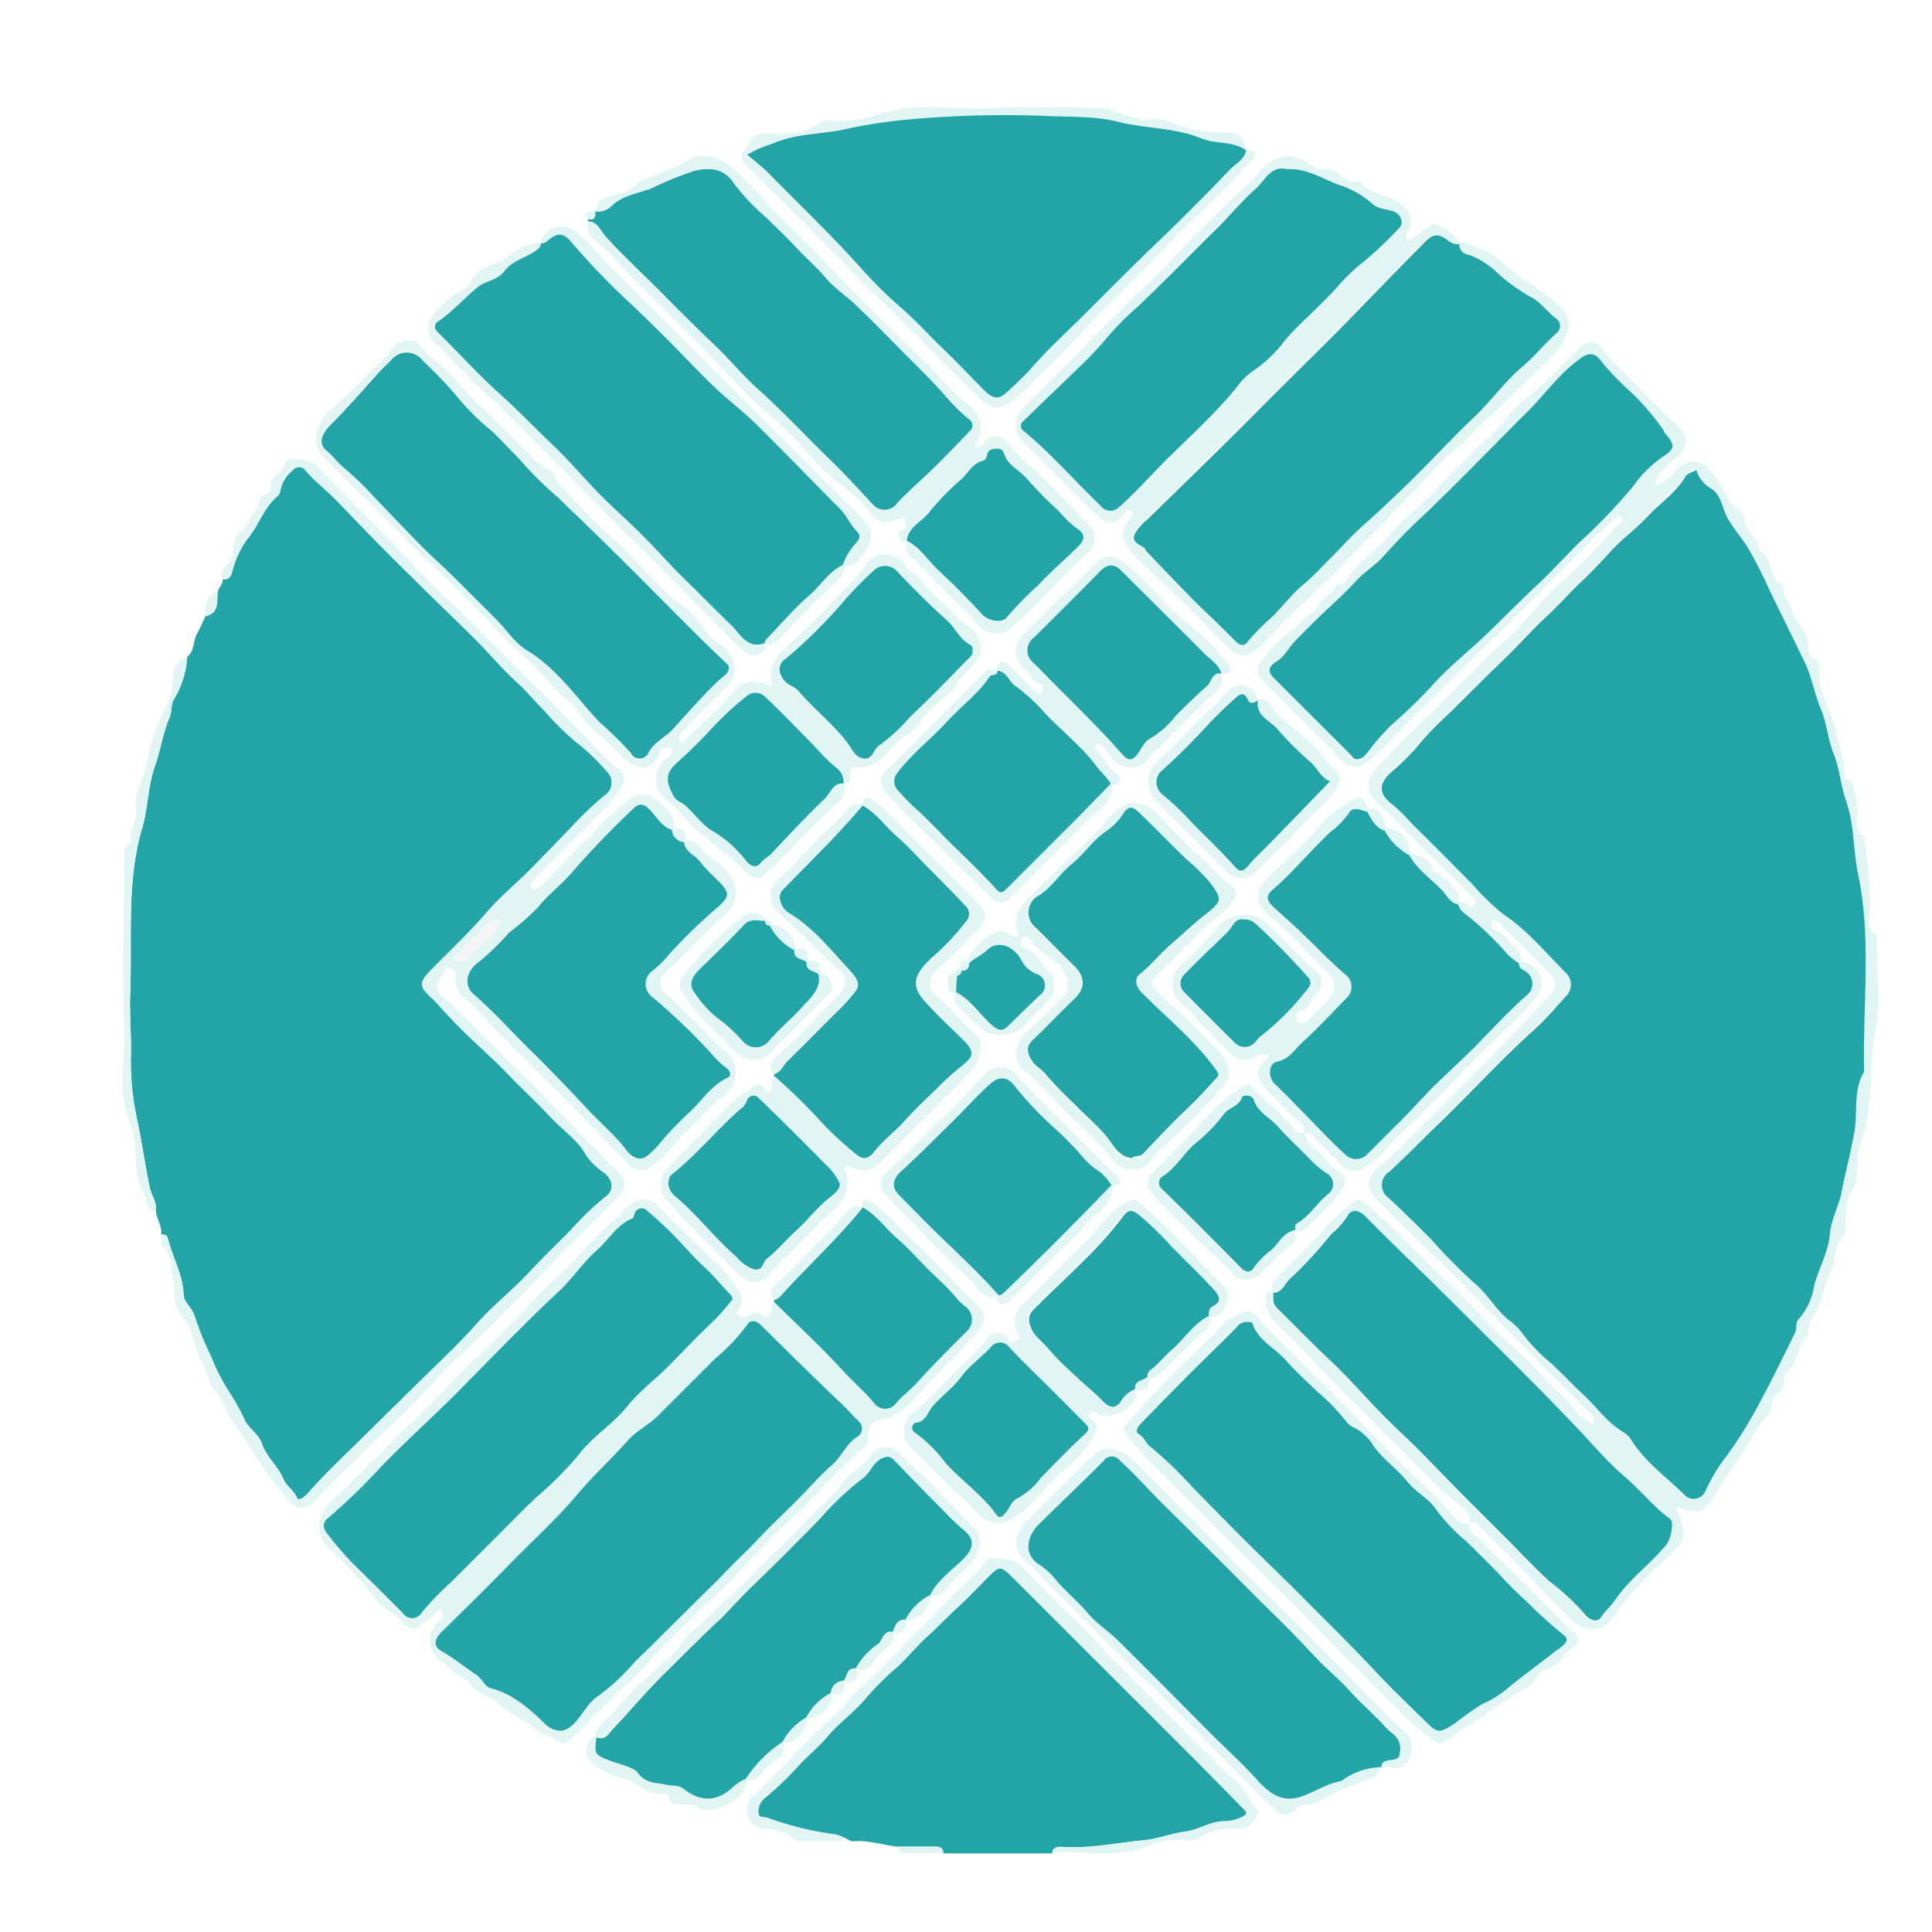 <svg xmlns="http://www.w3.org/2000/svg" xmlns:xlink="http://www.w3.org/1999/xlink" viewBox="0 0 200 200"><defs><style>.cls-1{fill:none;}.cls-2{fill:#fff;}.cls-3{clip-path:url(#clip-path);}.cls-4{fill:#23a5a8;}.cls-5{fill:#e1f5f5;}.cls-6{fill:#f5f5f5;}</style><clipPath id="clip-path"><rect class="cls-1" width="200" height="200"/></clipPath></defs><g id="Layer_2" data-name="Layer 2"><g id="svg2"><g id="g10"><path id="path12" class="cls-2" d="M0,200H200V0H0Z"/><g id="g14"><g class="cls-3"><g id="g16"><g id="g22"><path id="path24" class="cls-4" d="M16.66,127.84c.18-.9-.46-1.62-.52-2.46.13-.9-.45-1.62-.62-2.4-.48-2.26-.8-4.57-1.27-6.85a28.43,28.43,0,0,1-.7-6.61c.08-2.19-.15-4.4-.07-6.59.22-5.77-.42-11.58,1.26-17.28.6-2,.56-4.25,1.3-6.33.59-1.66.82-3.46,1.54-5.1.25-.57.1-1.34.43-1.82A9.7,9.7,0,0,0,19.38,68c.77-.6.58-1.59,1-2.35.32-.61.6-1.24.89-1.86,1.54-.33,1.13-1.63,1.31-2.63.12-.41.52-.7.47-1.18.55,0,.81-.13,1-.79a9.66,9.66,0,0,1,1.51-3.31c1.21-1.42,1.71-3.28,3.16-4.5a1.23,1.23,0,0,0,.35-.78A3.44,3.44,0,0,1,30.3,48.7a.82.82,0,0,1,1.22-.12c1,1.2,2.22,2.11,3.28,3.2,1.41,1.44,2.79,2.91,4.21,4.35s3.14,3.14,4.72,4.7c1,1,2.05,2,3.07,3S49,65.91,50,67s2.26,2.49,3.52,3.62c1.07,1,2,2.09,3,3.12a27.29,27.29,0,0,0,3.12,3.06,21.19,21.19,0,0,1,3.14,3,1.6,1.6,0,0,1-.24,2.57,38.3,38.3,0,0,0-3.38,3.23c-1.39,1.45-2.8,2.9-4.2,4.33s-3.18,2.88-4.54,4.47c-1.85,2.15-3.9,4.07-5.87,6.08-1.15,1.18-1.17,1.6,0,2.7.12.11.26.21.37.33,1,1,1.92,2.11,2.93,3.11,1.53,1.51,3.16,2.92,4.64,4.46s3.11,3.05,4.59,4.63c1.2,1.27,2.73,2.28,3.58,3.83a6.67,6.67,0,0,0,1.9,1.85c.93.8,1.07,1.8.07,2.54a28.26,28.26,0,0,0-3.4,3.25c-1.44,1.48-2.95,2.91-4.36,4.43-1.77,1.91-3.85,3.53-5.58,5.48s-3.77,3.87-5.69,5.75-4.05,4-6.09,6-3.94,3.79-5.75,5.85c-.25.28-.88.7-1,.39-.32-.81-1.12-1.21-1.43-2-.56-1.32-1.74-2.26-2.2-3.6-.33-1-1.23-1.49-1.74-2.37a22.73,22.73,0,0,0-1.57-2.88,19.42,19.42,0,0,1-1.94-3.76,32.16,32.16,0,0,1-1.76-4.33c-.27-.82-1.08-1.34-1.11-2.11-.07-2.11-1.15-3.9-1.64-5.87-.11-.41-.42-.34-.69-.4"/></g><g id="g26"><path id="path28" class="cls-4" d="M109,191.86H97.66c0-.52-.29-.69-.8-.68-1.28,0-2.56,0-3.84,0-1.57-.15-3.09-.72-4.69-.57-.49,0-.72-.41-1.14-.41a3.65,3.65,0,0,0-.82-.29,31.81,31.81,0,0,1-7-1.72c-.35-.13-.93.09-.93-.59a1.83,1.83,0,0,1,.66-1.43,35.93,35.93,0,0,0,3.4-3.24c1-1.13,2.17-2,3.14-3.19s2.44-2.27,3.58-3.51a31.34,31.34,0,0,1,3.1-3.21c1.29-1.05,2.28-2.37,3.5-3.48,1.07-1,2.07-2,3.13-3s2.07-2,3.09-3.06c1.31-1.31,1.44-1.53,2.73-.24l13.34,13.33,6,6q2.25,2.27,4.46,4.54c.24.25.81.62.08.94a4.41,4.41,0,0,1-1.77.5c-1.53-.07-2.77.88-4.22,1.07s-2.86.76-4.26.89c-2.87.28-5.73.9-8.65.7-.5,0-.82.13-.83.68"/></g><g id="g30"><path id="path32" class="cls-5" d="M140.56,78.57c.58,0,.8-.45,1.09-.79a22.13,22.13,0,0,1,2.52-2.84,53.44,53.44,0,0,0,4.49-4.41c1.7-1.82,3.66-3.34,5.43-5.07s3.37-3.33,5.09-4.95c1.51-1.43,2.92-3,4.39-4.43A58.08,58.08,0,0,0,169,50.42a12.54,12.54,0,0,1,2.95-3c1.49-1,1.51-1.29.42-2.57a1.71,1.71,0,0,1-.17-.33,25.92,25.92,0,0,0-3.44-4,28.76,28.76,0,0,1-2.9-3c-.69-1-1.33-1.09-2.26-.42-2.21,1.6-3.77,3.85-5.69,5.73-1.44,1.41-2.84,2.88-4.26,4.29-2,2-3.94,3.93-5.92,5.88a61.58,61.58,0,0,0-4.43,4.42c-.88,1.06-2.06,1.72-3,2.74s-2,2-3,2.94-2.19,2.12-3.25,3.21c-.69.69-1.12,1.63-1.93,2.14s-1,1-.28,1.75l7.9,7.89c.22.22.39.59.77.47m35-30c-.38.21-.88.31-1.05.61-1,1.69-2.63,2.74-3.91,4.13s-2.72,2.37-3.92,3.7c-1,1.12-2.06,2.18-3.11,3.21s-2.28,2.38-3.49,3.5c-1,.93-2,1.93-2.9,2.93-1.15,1.2-2.38,2.34-3.57,3.51l-3.38,3.37a36.69,36.69,0,0,0-2.92,2.93,25.54,25.54,0,0,1-3.2,3.29c-1.43,1.22-1.43,2.31.07,3.42a19.11,19.11,0,0,1,1.92,1.9l3.16,3.15,3.18,3.2a23.52,23.52,0,0,0,3.21,3.11c2.48,1.67,4.33,4,6.4,6a1.69,1.69,0,0,1,0,2.54c-1,1.12-2,2.3-3.13,3.32-3.47,3.11-6.6,6.57-9.95,9.8-1.73,1.66-3.39,3.41-5.17,5a1.62,1.62,0,0,0-.06,2.68c1.52,1.4,3,2.85,4.43,4.31a57.19,57.19,0,0,0,4.44,4.5c1.38,1.12,2.19,2.7,3.56,3.83a6.41,6.41,0,0,1,1.36,1.3,17.93,17.93,0,0,0,3.13,3.26c1.07,1,2,2.09,3.13,3.06,1.44,1.29,2.58,2.93,4.26,4a2.41,2.41,0,0,1,.72.64c1.46,2.46,3.8,4.07,5.77,6a1.31,1.31,0,0,0,2-.51,19.23,19.23,0,0,1,1.71-3,41.08,41.08,0,0,0,3.57-5.53c1.4-2.58,2.65-5.22,4-7.84.24-.48,0-1.09.45-1.53a6.74,6.74,0,0,0,1.55-3.43c.49-1.8,1.47-3.44,1.63-5.36.12-1.48.91-2.81,1.2-4.3.41-2.11,1-4.17,1.34-6.31s-.15-4.25,1-6.15c-.18-6.81.79-13.65-.63-20.44-.53-2.51-.37-5.12-1.26-7.63-.54-1.53-.62-3.22-1.26-4.8s-.69-3.2-1.36-4.74-.91-3.24-1.65-4.77c-1.19-2.47-2.41-4.94-3.62-7.42a44.36,44.36,0,0,0-2.36-4.6c-.65-1-1.48-1.9-2.05-3s-.63-2.36-1.72-3a3.37,3.37,0,0,1-1.48-1.92M131.7,133.86a1.46,1.46,0,0,1,.44-1.52c1.64-1.75,3.44-3.34,5-5.13a16.48,16.48,0,0,1,2.78-2.63c.57-.39.73-.53,1.4,0,3,2.41,5.46,5.35,8.27,7.93,2.43,2.23,4.56,4.74,7,6.9,1.92,1.67,3.54,3.67,5.43,5.37.8.71,1.24,1.77,2.27,2.23.2.09.35.5.61.22s.11-.52-.14-.77q-3.12-3.12-6.23-6.26c-1.81-1.84-3.6-3.68-5.41-5.51q-2.13-2.15-4.27-4.26c-1.49-1.48-3-2.94-4.49-4.42-.67-.66-1.31-1.35-2-2a1.92,1.92,0,0,1,.16-3,53.7,53.7,0,0,0,4.63-4.43c1.52-1.5,3-3,4.53-4.52s2.87-2.83,4.28-4.28,2.75-3,4.17-4.37c1.06-1.06,1.2-1.69.19-2.75-1.62-1.7-3.31-3.33-5-5-.19-.19-.5-.67-.82-.3a.62.62,0,0,0,.32.94c.93.3,1.25,1.24,2,1.71a1.41,1.41,0,0,1,.6,1.44l-.22.21a6.08,6.08,0,0,1-1.25-1,33.43,33.43,0,0,0-3.76-3.67c-.51-.41-1.15-.73-1.32-1.46l.2-.2a2.33,2.33,0,0,1,.38,0c.41.1.81.84,1.18.31s-.28-.92-.61-1.25c-2.3-2.29-4.71-4.47-6.92-6.84-.87-.93-1.82-1.74-2.72-2.63a2.16,2.16,0,0,1,0-3.21c2.47-2.88,5.31-5.39,8-8.1,1.84-1.89,3.68-3.77,5.67-5.49,1.5-1.3,2.66-2.89,4-4.29s2.85-2.68,4.23-4.07c1.19-1.19,2.3-2.45,3.44-3.68.13-.14.38-.29.14-.51a.44.44,0,0,0-.59,0c-.76.68-1.51,1.38-2.24,2.1-2.8,2.8-5.59,5.61-8.4,8.41-1,1-2,1.94-3,2.92l-4.81,4.77c-1.52,1.51-3,3-4.54,4.55a24.56,24.56,0,0,1-3,2.77,1.94,1.94,0,0,1-2.52-.49c-1.33-1.45-2.73-2.85-4.12-4.25s-2.79-2.68-4.1-4.1a1.26,1.26,0,0,1,.07-1.81,13.71,13.71,0,0,1,2.35-2.6A14.93,14.93,0,0,0,135,64.08c.58-.53,1.4-1,1.75-1.82s1.49-.64,1.48-1.64c1.07,0,1.43-1.12,1.92-1.65,1-1.1,2.21-1.95,3.2-3a26.43,26.43,0,0,1,3.16-3.19,34.87,34.87,0,0,0,2.91-2.92c1.13-1.16,2.29-2.31,3.43-3.46a23.77,23.77,0,0,0,3-3,16.42,16.42,0,0,1,2.9-2.74c1.63-1.45,3.13-3,4.65-4.57.8-.83,1.62-1,2.34-.07,1,1.28,2.31,2.36,3.42,3.57,1.36,1.49,2.8,2.92,4.3,4.27,1.34,1.21,1.43,2.37.1,3.51-1.95,1.67-1.95,1.67-2.24,2.83,1.23-.16,1.78-1.21,2.58-1.85a2,2,0,0,1,2.88.1A12.54,12.54,0,0,1,179,51.82c.41.77,1.52,1,1.55,1.88.05,1.39,1.64,2,1.6,3.36,1.54.59.78,2.69,2.21,3.36a.7.7,0,0,1,.25.54c-.06.81.67,1.36.8,1.9.35,1.45,1.77,2.37,1.76,3.91,0,.61,0,1.13.67,1.47a1.17,1.17,0,0,1,.55.94c-.36,2.17,1,3.93,1.47,5.87A36.53,36.53,0,0,1,191,80.23c0,.5.62.48.75.94a9,9,0,0,1,.53,2.92c0,.86-.38,1.88.66,2.5.07,0,0,.24.07.36a41.13,41.13,0,0,1,.53,8c0,.59-.22,1.27.55,1.66.31.16.19.62.19,1,0,3.09.48,6.28-.15,9.23-.55,2.57-.31,5.09-.69,7.58a10.35,10.35,0,0,1-.51,3c-1.05,2-.19,4.33-1.28,6s0,3.6-1.13,5.06c-.72.91-.5,2.09-.91,2.93-.78,1.58-1,3.35-1.86,4.84a2.47,2.47,0,0,0-.58,1.56c0,.12,0,.32,0,.37-1.24.95-.91,2.77-2.08,3.75a1,1,0,0,0-.43.86,1.58,1.58,0,0,1-.76,1.62,1.15,1.15,0,0,0-.52,1.08,1.08,1.08,0,0,1-.26.82c-1.48,1.63-2.34,3.68-3.64,5.42-1,1.33-1.7,2.85-2.74,4.12-.84,1-2,.53-3.13.19a1.38,1.38,0,0,0,0,.38c1.14,2.64.91,3.12-1.21,5a47.7,47.7,0,0,0-4.18,4.34c-.81.95-1.23,2.37-2.72,2.79a2.88,2.88,0,0,1-2.91-1c-2.33-2.26-4.56-4.62-6.82-7a24.68,24.68,0,0,1-2.81-2.79c-.12-.17-.55-.11-.83-.16h0c.06-1.22-1.06-1.74-1.71-2.32-2.77-2.45-5.27-5.18-7.91-7.74s-5-5-7.43-7.61c-1-1.12-2.18-2.12-3.25-3.2a2.94,2.94,0,0,1-.73-2.57c0-.33.3-.36.57-.31.1.56-.16,1,.47,1.65,1.77,1.72,3.47,3.51,5.28,5.21,2,1.83,3.73,3.88,5.62,5.8,1.26,1.29,2.61,2.5,3.89,3.78,1.49,1.5,2.95,3,4.43,4.54l4.54,4.54c1.44,1.44,2.83,2.93,4.33,4.31a24.94,24.94,0,0,1,3.66,3.39c.32.44,1.23,1.14,1.77.33.41-.62,1-1.08,1.35-1.64,1.48-2.21,3.66-3.74,5.33-5.76.52-.62.89-2.39.44-2.73-1.76-1.29-3.13-3-4.76-4.43s-3.32-3.41-5-5.13c-4.76-5-9.71-9.81-14.59-14.68-2.37-2.35-4.77-4.66-7.11-7-.74-.75-1.54-.93-1.95-.1a8.34,8.34,0,0,1-1.67,1.86,44.71,44.71,0,0,1-4.11,4.47c-.65.53-.87,1.63-2,1.63"/></g><g id="g34"><path id="path36" class="cls-4" d="M60.86,22.93c0-.09,0-.17.07-.26.71.16.72-.3.69-.79l0,0a2,2,0,0,0,1.62-.51C64.35,20.25,66,20,67.34,19.53A38.23,38.23,0,0,1,71.8,17.7C73.58,17.26,75,17.47,76,19a21.76,21.76,0,0,0,3.3,3.48c1,1,2.08,2,3,3s2.19,2.11,3.18,3.27,2.13,1.87,3.15,2.85c1.47,1.4,2.9,2.86,4.34,4.31,1.61,1.63,3.25,3.23,4.79,4.93a18.47,18.47,0,0,0,2.62,2.61.75.75,0,0,1,0,1.19c-1.23,1.3-2.47,2.59-3.75,3.84s-2.55,2.32-3.72,3.57a1.62,1.62,0,0,1-2.56.19c-1.44-1.53-2.84-3.1-4.35-4.56-2.49-2.41-4.84-4.95-7.41-7.27-1.6-1.43-3-3.11-4.54-4.6-2-1.88-3.89-3.79-5.79-5.71s-3.85-3.7-5.64-5.69c-.46-.5-.78-1.52-1.78-1.49"/></g><g id="g38"><path id="path40" class="cls-4" d="M80.14,111.4a.37.37,0,0,1,0-.21c.71-.2.92-.91,1.39-1.36,1.85-1.8,3.63-3.65,5.48-5.45a19.38,19.38,0,0,0,1.49-1.71c.75-.91-.09-1.7-.84-2.53-1.85-2-3.58-4.17-6-5.62-.91-.56-1.22-1.81-.7-2.35,2.81-2.91,5.74-5.71,8.34-8.82l-.06,0,0,0c1.44.78,2.36,2.14,3.56,3.19s2.13,2.1,3.19,3.17c1.34,1.36,2.69,2.71,4,4.11a1.13,1.13,0,0,1,0,1.59,26.45,26.45,0,0,1-3.6,3.8c-2,1.86-1.95,3-.65,4.45s2.6,2.64,3.92,3.94,1.19,1.77-.31,2.92a28.73,28.73,0,0,0-2.31,2.11c-1.14,1.12-2.32,2.2-3.38,3.39s-2.22,2-3.15,3.2c-.67.82-1.23.84-1.86.33a35.14,35.14,0,0,1-3.54-3.24c-1.6-1.73-3.28-3.36-5-4.92"/></g><g id="g42"><path id="path44" class="cls-5" d="M75.79,134.55a1.65,1.65,0,0,0-.2-.52c-1-.94-1.78-2-2.77-2.9s-2.11-2.24-3.2-3.33c-.86-.86-1.75-1.69-2.68-2.46a.76.76,0,0,0-1.31.34c-.07.2-.08.39-.32.49-1.54.66-2.34,2.15-3.53,3.21-1.45,1.29-2.52,3-4,4.32-3.82,3.52-7.39,7.29-11.06,11-2.46,2.46-5.06,4.77-7.48,7.3a60.53,60.53,0,0,1-5.43,5.31,1,1,0,0,0-.08,1.3,34.54,34.54,0,0,0,2.77,3.26c1.74,1.71,3.49,3.42,5.2,5.16a1.15,1.15,0,0,0,2-.12,31.63,31.63,0,0,1,2.91-3l4.69-4.68c1.42-1.41,2.8-2.86,4.26-4.22a35.45,35.45,0,0,0,4.4-4.44c1.44-1.89,3.45-3.06,4.91-4.87,1.32-1.65,3.07-2.94,4.56-4.46s3-3.15,4.64-4.65a23.51,23.51,0,0,0,1.72-2m-17.55,44.6a2.32,2.32,0,0,0,.73-.35c1.24-.9,1.71-2.45,3-3.28a22.75,22.75,0,0,0,3.79-3.62c1-1,2-2,3.06-3s2.16-2.14,3.24-3.21,2.14-2.09,3.17-3.17,2.12-2.07,3.13-3.15c1.44-1.52,3-2.94,4.43-4.43,1.09-1.11,2.12-2.3,3.29-3.31,1-.87,1.48-2.17,2.55-2.89a1,1,0,0,0,.21-1.66c-.62-.59-1.17-1.24-1.79-1.83-1.18-1.1-2.33-2.23-3.48-3.35q-2.48-2.41-4.93-4.85c-.43-.42-1-.47-1.3,0A20.28,20.28,0,0,1,74,140.63c-2,2-4,4-6,6-.94.93-2.15,1.5-3,2.44-1.7,1.92-3.6,3.65-5.26,5.62-2,2.41-4.38,4.56-6.61,6.81-2.47,2.49-4.93,5-7.43,7.41-.82.8-.91,1.52,0,2,1.26.71,2.38,1.64,3.58,2.44.61.4.85,1.22,1.53,1.4,2.34.62,4,2.17,5.69,3.77a2.17,2.17,0,0,0,1.72.61M89.34,125c-.17-.67-.1-1.06.72-.64a12.8,12.8,0,0,1,2.8,2.44c2,1.92,4,3.92,5.93,5.89.9.9,1.8,1.8,2.66,2.74s.09,2-.36,2.53c-1.77,2.09-3.87,3.9-5.67,6a10.53,10.53,0,0,1-3.11,2.73s-.06.08-.09.08c-1.52.12-2.6.55-2.36,2.46,0,.4-.81.86-1.25,1.29-2.43,2.38-4.73,4.91-7.24,7.22-2,1.8-3.71,3.83-5.59,5.72s-3.92,3.76-5.84,5.67-3.61,3.94-5.6,5.72-3.48,3.62-5.38,5.26c-.28.24-.6.53-.88.33-.87-.63-2-.87-2.77-1.52-1.1-.91-2.49-1.43-3.44-2.34s-2.45-1.12-3.24-2.33c-.4-.61-1.36-.83-1.9-1.38-.89-.94-2.37-1.48-2.21-3.2a2.4,2.4,0,0,1,1-1.9.64.64,0,0,0,.18-1c-.39-.4-.51.17-.74.36-.49.39-1,.78-1.47,1.16-1,.8-1.68-.24-2.12-.68-.74-.74-1.74-1.11-2.37-1.94a48.16,48.16,0,0,0-4.59-5.09,3.18,3.18,0,0,1-1.35-2.23,3.82,3.82,0,0,1,1.53-3.19c1.94-1.9,3.93-3.74,5.82-5.69s4.07-3.94,6-6,3.84-3.71,5.72-5.6,3.7-4,5.7-5.81,3.83-4.18,6-6c.49-.4.89-1,1.41-1.39a2,2,0,0,1,2.84.16c1.91,1.92,3.91,3.77,5.81,5.7a14.1,14.1,0,0,1,2.68,3.23,1.62,1.62,0,0,1,0,1.57c-.15.29-.49.57-.11.87a.83.83,0,0,0,1,0c.49-.3.9-.55,1.47-.06s.78,0,.89-.46c.07-.32,0-.7.34-.89,2.38,2.35,4.84,4.63,7.1,7.09,1.05,1.16,2.25,2.16,3.24,3.36a1.42,1.42,0,0,0,2.12.23c.66-.86,1.52-1.45,2.23-2.22,1.68-1.85,3.45-3.63,5.22-5.39a1.67,1.67,0,0,0,0-2.51,7.93,7.93,0,0,1-.88-.78c-.94-1.14-2.06-2.13-3.1-3.18s-2.06-2.18-3.19-3.17-2.12-2.4-3.54-3.21"/></g><g id="g46"><path id="path48" class="cls-5" d="M51.26,95.2a3.82,3.82,0,0,0-.67.46c-1,1-2,2-3,3-.19.2-.68.47-.36.82s.78,0,1-.2a11.58,11.58,0,0,1,2.11-1.91,4.68,4.68,0,0,0,1.29-1.68c.28-.43.1-.5-.35-.54m-34.6,32.64c.27.06.58,0,.69.4.49,2,1.57,3.76,1.64,5.87,0,.77.84,1.29,1.11,2.11a32.16,32.16,0,0,0,1.76,4.33,19.42,19.42,0,0,0,1.94,3.76,22.73,22.73,0,0,1,1.57,2.88c.51.88,1.41,1.38,1.74,2.37.46,1.34,1.65,2.28,2.2,3.6.31.74,1.11,1.14,1.43,2,.13.31.76-.11,1-.39,1.81-2.06,3.81-3.94,5.75-5.85s4.06-4,6.09-6,3.9-3.73,5.69-5.75,3.81-3.57,5.58-5.48c1.41-1.52,2.92-2.95,4.36-4.43a28.26,28.26,0,0,1,3.4-3.25c1-.74.86-1.74-.07-2.54a6.67,6.67,0,0,1-1.9-1.85c-.85-1.55-2.38-2.56-3.58-3.83-1.48-1.58-3.08-3.06-4.59-4.63s-3.11-2.95-4.64-4.46c-1-1-2-2.07-2.93-3.11-.11-.12-.25-.22-.37-.33-1.14-1.1-1.12-1.52,0-2.7,2-2,4-3.93,5.87-6.08,1.36-1.59,3.07-3,4.54-4.47s2.81-2.88,4.2-4.33a38.3,38.3,0,0,1,3.38-3.23,1.6,1.6,0,0,0,.24-2.57,21.19,21.19,0,0,0-3.14-3,27.29,27.29,0,0,1-3.12-3.06c-1-1-1.93-2.15-3-3.12C52.28,69.5,51.19,68.21,50,67s-2.14-2.15-3.22-3.21-2.06-2-3.07-3c-1.58-1.56-3.16-3.12-4.72-4.7s-2.8-2.91-4.21-4.35c-1.06-1.09-2.3-2-3.28-3.2a.82.82,0,0,0-1.22.12,3.44,3.44,0,0,0-1.25,1.92,1.23,1.23,0,0,1-.35.78c-1.45,1.22-1.95,3.08-3.16,4.5A9.66,9.66,0,0,0,24,59.21c-.21.66-.47.8-1,.79a1.44,1.44,0,0,1,.5-1.54,2.18,2.18,0,0,0,.67-1.67c-.14-1.5,1.35-2,1.75-3.21.17-.53.84-.89.86-1.58,0-.45.33-.65.68-.83s.62-.29.55-.62c-.28-1.33,1.39-1.49,1.54-2.67.08-.61,2.48-.38,3.06.21,2.81,2.86,5.66,5.7,8.47,8.56,1.77,1.81,3.41,3.75,5.29,5.44,1.68,1.52,3.26,3.12,4.86,4.71,2.49,2.48,4.91,5,7.43,7.45,1.85,1.77,3.42,3.8,5.4,5.44a1.24,1.24,0,0,1,.28,1.78,18.37,18.37,0,0,1-2.9,3.38c-1.36,1.43-2.77,2.82-4.16,4.22-.63.64-1.28,1.26-1.91,1.9-.26.27-.6.65-.27,1s.63,0,1-.35c1.78-1.88,3.63-3.7,5.46-5.53a30.87,30.87,0,0,1,3.7-3.43,2.09,2.09,0,0,1,2.58.08c.93.7,2.1,1.53,1.89,3l-.14.13c-1.17-.32-1.67-1.42-2.44-2.17-.55-.53-1-.62-1.52-.18A93.5,93.5,0,0,0,59,90.43c-1.07,1.22-2.41,2.21-3.4,3.49a28.26,28.26,0,0,1-3,2.62,26.91,26.91,0,0,1-3.09,3c-1.37,1-1.59,2.47-.57,3.34,2,1.75,3.82,3.77,5.73,5.64,2.06,2,4.11,4.11,6.07,6.26,1.29,1.41,2.78,2.62,3.95,4.15.49.65,1.37,1.36,2.24.69a9.58,9.58,0,0,0,1.51-1.54,37.65,37.65,0,0,1,3.11-3.2c1.17-1.16,2.11-2.61,3.7-3.35.42-.2.3-.74-.12-1A9.36,9.36,0,0,1,73.5,109a66.78,66.78,0,0,0-6-5.75,1.66,1.66,0,0,1,0-2.76,11.46,11.46,0,0,0,1.71-1.7,56.12,56.12,0,0,1,5-4.85c1.24-1.11,1.31-1.46.17-2.64-.66-.7-1.36-1.38-2-2.11s-1.58-.93-1.63-2L71,87c1.35-.13,1.66,1.26,2.59,1.78a10.21,10.21,0,0,1,1.77,1.6,3,3,0,0,1-.18,4.24c-2.38,1.86-4.22,4.28-6.51,6.24a1.28,1.28,0,0,0,0,1.74c1.93,1.67,3.61,3.59,5.44,5.36.74.72,1.78,1.29,2,2.48a3.46,3.46,0,0,1-1.68,3.44,7.28,7.28,0,0,0-1.63,1.5c-.92,1.25-2.3,2-3.2,3.37a17,17,0,0,1-2.11,2,1.82,1.82,0,0,1-2.52-.31c-1.73-1.71-3.36-3.51-5.06-5.26-1.42-1.47-2.88-2.91-4.33-4.35s-3-2.95-4.48-4.44a36.37,36.37,0,0,0-3-3.07,2.2,2.2,0,0,1-.93-2c0-.42.19-1-.54-1.07s-.54.47-.79.73c-1.37,1.43.14,2.28.78,2.86,1.77,1.61,3.34,3.4,5,5s3.38,3.25,5,4.93c2.16,2.22,4.3,4.47,6.45,6.7a3.72,3.72,0,0,0,.46.43c1.29,1,1.49,1.85.42,3-2,2.13-4.1,4.15-6.14,6.23S54,134.09,52.1,136s-3.85,3.7-5.74,5.58-3.69,4-5.7,5.81c-1.78,1.61-3.47,3.29-5.14,5-.68.7-1.36,1.41-2.08,2.08s-1.12,1.49-2.25,1.57c-.38,0-.6,0-.83-.21a38,38,0,0,1-3.83-4.93,25.94,25.94,0,0,0-2-3.06,20.34,20.34,0,0,1-1.48-2.7,4.93,4.93,0,0,0-.81-1.21,1.41,1.41,0,0,1-.54-.94c-.28-1.51-1.37-2.68-1.67-4.24A5.55,5.55,0,0,0,19,136.45c-1.24-1.4-.82-3-1.17-4.47-.23-1,0-2.25-1.06-3-.2-.15-.06-.72-.08-1.09"/></g><g id="g50"><path id="path52" class="cls-5" d="M133.34,17.5c-1.74-.45-2.34,1.19-3.32,2.05-1.52,1.33-2.79,2.94-4.25,4.35-1.63,1.59-3.21,3.22-4.83,4.81-1,1-2,2-3.08,3a29.47,29.47,0,0,0-3.06,3.06,36.49,36.49,0,0,1-3,3.2c-1.93,1.87-3.88,3.72-5.8,5.6a.62.62,0,0,0,0,1c2.86,2.38,5.29,5.21,8,7.77a1.26,1.26,0,0,0,1.94.11c1.43-1.23,2.7-2.61,4-4,2.72-2.81,5.7-5.34,8.16-8.4a6.87,6.87,0,0,1,1.71-1.69A13.57,13.57,0,0,0,133,35.26a25,25,0,0,1,1.68-1.88c1.16-1.09,2.28-2.2,3.38-3.34a20.93,20.93,0,0,1,3-2.95,38.64,38.64,0,0,0,3.66-3.45c.65-.57.27-1.55-.6-1.83-.7-.22-1.58-.26-2.06-.72a9.6,9.6,0,0,0-3.52-2c-1.71-.61-3.28-1.69-5.25-1.63m17.71,7.72c.79-.23,1.38.19,2.09.48,1.9.77,3.21,2.33,4.85,3.42a20.55,20.55,0,0,1,3.89,3c1.07,1.19.48,3.2-1.11,4.71-2.17,2.07-4.25,4.24-6.45,6.27-1.47,1.36-2.79,2.87-4.37,4.14a34.37,34.37,0,0,0-2.44,2.52c-2.91,3-5.77,6-8.67,8.95-2.57,2.64-5.41,5-7.82,7.79a5.83,5.83,0,0,1-1.81,1.32c-.69.37-1.39-.2-1.78-.55-1.41-1.24-2.65-2.68-4-4s-3-2.85-4.42-4.28a20.44,20.44,0,0,1-2.33-2.42,2,2,0,0,1,.19-2.64c.26-.29.78-.63.27-1s-.66.18-.93.51a1.41,1.41,0,0,1-2.28.23c-1.09-1-2.13-2-3.18-3.08-1.54-1.53-3-3.12-4.64-4.6a2.51,2.51,0,0,1,0-3.86c2-2,4-4,6-6s3.9-4.11,6-6,3.71-3.83,5.6-5.72,3.89-3.77,5.83-5.67c.44-.43.81-.91,1.3-1.32,1.7-1.41,2.82-1.59,4.63-.47a2.73,2.73,0,0,0,1.88.59,1.4,1.4,0,0,1,1.06.32c.69.52,1.32,1.21,2.33,1a.13.13,0,0,1,.12,0c1.21,1.49,3.39,1.33,4.68,2.73a1.79,1.79,0,0,1,.31,2.19A1.33,1.33,0,0,0,145.7,25l2.18-1.51c.1-.07.16-.21.27-.26.66-.28,2.83,1.2,2.9,2a1.83,1.83,0,0,1-1.19-.27c-1-.86-1.62-.85-2.5.05-2.92,3-5.8,6-8.73,8.94-2.7,2.72-5.45,5.39-8.16,8.12-3.93,3.94-7.93,7.8-11.89,11.71a4.88,4.88,0,0,0-1.28,1.5c-.36.9.67,1.06,1.12,1.52,0,0,0,.1,0,.12,1.07,1.12,2.13,2.25,3.22,3.36s2.11,2.11,3.16,3.17,2,2,3.06,3c.29.28.83.38,1,.11a24.68,24.68,0,0,1,2.67-2.74c1.08-1,2-2.31,3.15-3.28s2.12-2,3.14-3,2.17-2.3,3.31-3.3c1.3-1.13,2.54-2.34,3.79-3.52,2.55-2.39,4.87-5,7.41-7.42,1.8-1.7,3.22-3.72,5.11-5.34,1.23-1.06,2.29-2.33,3.5-3.44a.94.94,0,0,0,.15-1.42c-1-.72-1.71-1.85-2.86-2.4A18.83,18.83,0,0,1,155,28.29a8.45,8.45,0,0,0-3-1.92,1.09,1.09,0,0,1-1-1.15"/></g><g id="g54"><path id="path56" class="cls-5" d="M100.67,67.27c-.06-.16-.08-.39-.19-.45-1.17-.57-1.62-1.82-2.55-2.64-1.74-1.54-3.38-3.22-5-4.9a1.7,1.7,0,0,0-2.35-.35,39.63,39.63,0,0,0-3,3,51.19,51.19,0,0,1-6.29,6.29A1.28,1.28,0,0,0,80.89,70c.4,1,1.27,1,1.79,1.58,1.6,1.89,3.6,3.41,5.09,5.41.46.61.84,1.43,1.63,1.56s1-1,1.59-1.33a18.46,18.46,0,0,0,3.24-3c2-1.85,3.88-3.81,5.77-5.76.28-.29.77-.58.67-1.16M75.46,69c0-.23-.13-.33-.3-.49q-1.75-1.65-3.47-3.36c-4.29-4.28-8.52-8.61-12.91-12.77a22.24,22.24,0,0,0-1.64-1.55,33.77,33.77,0,0,1-3.2-3.24c-1-1-1.93-2-2.92-3a25.12,25.12,0,0,1-3.19-3.07,44.55,44.55,0,0,0-4-4.25,2.07,2.07,0,0,0-3.33-.09c-.45.46-.94.9-1.36,1.37-1.58,1.77-3.14,3.55-4.82,5.24-1.09,1.09-1.35,2-.48,2.76.7.57,1.17,1.31,1.89,1.86a29,29,0,0,1,3,2.91c1.07,1.09,2.1,2.21,3.17,3.3S44.05,56.9,45.15,58s2.2,2.1,3.28,3.17,2,2,3,3,1.89,2.4,3.12,3.14c3.09,1.88,5.07,4.84,7.45,7.38A39.8,39.8,0,0,1,65.28,78,1,1,0,0,0,67.1,78c.57-1.11,1.7-1.56,2.49-2.41,1.6-1.73,3.12-3.53,4.85-5.14.36-.33,1.08-.65,1-1.39M87.32,81.11a1.73,1.73,0,0,1-.61,2c-2.17,2-4.18,4.07-6.2,6.18-.45.46-1,.82-1.47,1.32a1.05,1.05,0,0,1-1.51,0c-2.21-2.39-5.18-4-7.17-6.6-.47-.62-1.26-1-1.79-1.56a2.64,2.64,0,0,1,.32-3.84c.3-.26.78-.43.68-1,0-.24-.31-.23-.52-.25-.6-.07-.63.44-.8.8-.76,1.57-2.25,1.68-3.54.46a38.67,38.67,0,0,0-3.5-3.25c-.86-.62-1.31-2-2.22-2.69-1.79-1.48-3.16-3.35-4.9-4.87-1.57-1.37-3-3-4.43-4.43s-2.89-2.9-4.34-4.35C44.24,58,43.15,57,42.08,55.88c-1.46-1.46-2.9-2.94-4.37-4.4s-3-2.84-4.37-4.33c-1.08-1.15-.64-3.34.67-4.52,2-1.77,3.82-3.63,5.69-5.47.78-.77,1.31-2.2,2.87-1.88.24,0,.59,0,.7.2,1.08,1.55,2.8,2.46,4,4a37.52,37.52,0,0,0,3.07,3.11c1.51,1.51,3,3,4.53,4.51a5.21,5.21,0,0,0,1.91,1.49c.71.25.69,1.12,1.16,1.61,1.82,1.89,3.57,3.91,5.55,5.59,2.28,1.95,4,4.43,6.36,6.27a12.77,12.77,0,0,1,3.28,3.39c.63,1,1.92,1.26,2.5,2.38a2.48,2.48,0,0,1-.45,3.3c-1.55,1.48-3,3-4.48,4.58-.28.29-.71.72-.3,1.07s.52-.3.77-.49a51.19,51.19,0,0,0,5-4.92c1-1.08,2.31-.94,3.81-.33-.69-2.33.78-3.48,2.18-4.76a65.8,65.8,0,0,0,4.86-4.88A33.53,33.53,0,0,0,90.05,58c.74-1.14,3.16-.57,3.76.56.38.72,1.25,1,1.72,1.75a12.55,12.55,0,0,0,2.22,2.21c.61.53,1.1,1.23,1.74,1.75,1,.8,2.31,1.5,2,3.27-.2,1-1,1.5-1.55,2.13a4,4,0,0,0-.72.82c-.84,1.64-2.68,2.33-3.64,3.84a6.91,6.91,0,0,1-2.06,2c-1.6,1-2.35,3.36-4.75,3.08-.62-.08-.79.3-.78.85s.1.93-.62.81a1.83,1.83,0,0,0-.81-1.65c-1.07-.92-2-2-3-3-1.42-1.45-2.83-2.91-4.31-4.3A1.4,1.4,0,0,0,77.37,72a34.42,34.42,0,0,0-3.71,3.43,44.76,44.76,0,0,1-3.39,3.36c-1.35,1.18-1.43,1.9-.61,3.5.31.62.85.73,1.27,1.1,1,.86,1.78,2.07,2.89,2.68a12.45,12.45,0,0,1,3.48,3.13c.48.56,1.09.56,1.37.2s.85-.67,1.22-1.06c1.81-1.92,3.6-3.86,5.51-5.67.58-.56.81-1.64,1.92-1.55"/></g><g id="g58"><path id="path60" class="cls-4" d="M89.34,125c1.42.81,2.34,2.17,3.54,3.21s2.13,2.11,3.19,3.17,2.16,2,3.1,3.18a7.93,7.93,0,0,0,.88.78,1.67,1.67,0,0,1,0,2.51c-1.77,1.76-3.54,3.54-5.22,5.39-.71.77-1.57,1.36-2.23,2.22a1.42,1.42,0,0,1-2.12-.22c-1-1.22-2.19-2.21-3.24-3.37-2.26-2.46-4.72-4.74-7.1-7.09a.41.41,0,0,1,0-.22,1.7,1.7,0,0,0,.55-.29c2.82-3.14,6-6,8.62-9.29Z"/></g><g id="g62"><path id="path64" class="cls-5" d="M60.86,22.93c1,0,1.32,1,1.78,1.49,1.79,2,3.76,3.79,5.64,5.69s3.83,3.83,5.79,5.71c1.54,1.49,2.94,3.17,4.54,4.6,2.57,2.32,4.92,4.86,7.41,7.27,1.51,1.46,2.91,3,4.35,4.56a1.62,1.62,0,0,0,2.56-.19c1.17-1.25,2.5-2.36,3.72-3.57s2.52-2.54,3.75-3.84a.75.75,0,0,0,0-1.19,18.47,18.47,0,0,1-2.62-2.61c-1.54-1.7-3.18-3.3-4.79-4.93-1.44-1.45-2.87-2.91-4.34-4.31-1-1-2.24-1.78-3.15-2.85s-2.15-2.15-3.18-3.27-2.05-2-3-3A21.76,21.76,0,0,1,76,19c-.93-1.55-2.38-1.76-4.16-1.32a38.23,38.23,0,0,0-4.46,1.83c-1.34.51-3,.72-4.12,1.86a2,2,0,0,1-1.62.51c.16-1.41,1.41-1.56,2.36-1.78a3.26,3.26,0,0,0,1.86-1c.57-.6,1.53-.65,2.28-1.09s1.91-.65,2.79-1.26c1.58-1.09,3.44-.55,4.91.63A44,44,0,0,1,79.38,21c1.33,1.35,2.7,2.77,4.06,4.07,1.65,1.59,3.07,3.36,4.7,4.95,1.88,1.84,3.74,3.71,5.63,5.54a45,45,0,0,1,4.07,4.1c.81,1,1.9,1.72,2.8,2.64a2.71,2.71,0,0,1,.69,3c-.09.35-.46.62-.28,1.05.5.07.62-.34.86-.62a1.46,1.46,0,0,1,2.19-.12c1.56,1.94,3.55,3.46,5.26,5.24,1.15,1.2,2.33,2.41,3.48,3.62a1.88,1.88,0,0,1-.28,2.77c-2.36,2.19-4.47,4.63-6.85,6.79-.73.67-1.24,1.44-2.42,1.54-1.61.13-2.13-1.18-3-2-2-1.85-3.89-3.88-5.85-5.79A1.57,1.57,0,0,1,93.87,56c1.31.62,2,1.86,3,2.81,1.64,1.52,3.22,3.09,4.71,4.75.66.73,2.15,1,2.59.33a36.73,36.73,0,0,1,3.33-3.39c1.32-1.46,2.88-2.71,4.24-4.14.45-.47.59-1.11-.28-1.64a11.48,11.48,0,0,1-1.92-1.84,39.84,39.84,0,0,1-3.23-3.27c-.75-.93-2-1.4-2.39-2.57-.16-.47-.34-.6-.77-.6s-.85,0-1,.56c-.08.27-.07.58-.46.68-1,.26-1.51,1.23-2.18,1.88a26.1,26.1,0,0,0-3.26,3.31C95.54,54,94,54.46,93.88,56c-.34.06-.71.16-.82-.31s-.07-.68.33-.86a.66.66,0,0,0,.26-1.06c-.27-.4-.57,0-.87.09-.93.19-1.69.51-2.56-.64A15.35,15.35,0,0,0,86.79,50a25.81,25.81,0,0,1-3.13-3.06,45.61,45.61,0,0,0-3.22-3.31,47.77,47.77,0,0,1-4.2-4c-2.16-2.26-4.4-4.44-6.57-6.69-1.9-2-3.94-3.84-5.78-5.9-.73-.83-1.64-1.56-2.47-2.33a1.69,1.69,0,0,1-.56-1.79"/></g><g id="g66"><path id="path68" class="cls-5" d="M117.26,119.89c.29-.19.74,0,1.08-.38,1.43-1.5,2.84-3,4.33-4.44,1.09-1,2.11-2.13,3.12-3.24.37-.4.46-.48.13-.94-2.22-3-5.15-5.43-7.78-8.1-.68-.68-.62-1.47-.2-1.81,1.2-1,2.14-2.14,3.28-3.13s2.36-2.18,3.64-3.16c1.68-1.3,1.64-1.55.45-3.18A22.19,22.19,0,0,0,122.73,89c-1.59-1.55-3.14-3.13-4.73-4.68-.6-.59-1.12-1-1.76.1a6.38,6.38,0,0,1-1.83,1.83c-1.33.94-2.22,2.3-3.44,3.31s-2,2.36-3.37,3.24a2,2,0,0,0-.37,3.37c1.31,1.29,2.58,2.61,3.9,3.88s1.34,2.3.06,3.52c-1.44,1.36-2.8,2.82-4.24,4.19-.71.67-.67,1.22-.2,2.06.38.68,1.06.94,1.51,1.53a38.52,38.52,0,0,0,2.9,3c1.17,1.24,2.51,2.31,3.58,3.67.61.78,1.18,1.86,2.52,2M100.12,99.48A5.93,5.93,0,0,1,103,96.54a1.44,1.44,0,0,1,1.65.26c.27.23.88.28.68-.36-.49-1.67.31-2.75,1.43-3.8,2.39-2.28,4.74-4.6,7.09-6.91.36-.35.64-.77,1-1.15,1.64-2,3.63-1.88,5.29,0a53.51,53.51,0,0,0,4.12,4.13,35.71,35.71,0,0,0,3.22,3c.6.45.51,1.07.08,1.67-.88,1.25-2.25,2-3.28,3-1.62,1.73-3.34,3.39-5,5.06-.27.27-.14.45,0,.64a23.5,23.5,0,0,0,2.17,2.18c1.69,1.36,3.08,3,4.66,4.48a4.36,4.36,0,0,1,1.09,2c.2.84-.57,1.78-1.23,2.46-1.93,2-3.87,4-5.93,5.9-.88.8-1.44,2.22-3.12,1.94a2.4,2.4,0,0,1-1.55-.7c-1.83-2.53-4.34-4.4-6.42-6.69a25.9,25.9,0,0,0-3.1-3c-1-.75-.78-2.66.21-3.58,1.38-1.28,2.75-2.59,4.06-3.94.82-.83.36-2.89-.93-3.57a15.91,15.91,0,0,1-2.53-2.22c-.25-.21-.43-.67-.77-.23a.6.6,0,0,0,.17,1c1.28.46,1.71,1.77,2.7,2.52.54.42.45,2.26-.08,2.81q-1.61,1.67-3.24,3.3a4.64,4.64,0,0,1-3.4.11C101,106,100,105,99.08,104c-.34-.34-.18-.8-.24-1.2l.13-.13c1.58.81,2.48,2.36,3.79,3.47.61.51,1,.59,1.56.06,1.11-1.08,2.21-2.17,3.34-3.23a1.24,1.24,0,0,0-.3-2.17,3,3,0,0,1-1.68-1.55c-1-1.57-2.54-1.9-3.52-.92-.58.57-1.3.8-1.83,1.34Z"/></g><g id="g70"><path id="path72" class="cls-5" d="M69.18,122.47A2,2,0,0,0,70,124c.64.54,1.24,1.12,1.83,1.72,1.47,1.5,2.85,3.09,4.42,4.48a4.36,4.36,0,0,0,1.62,1.21c1.15.36,1.06-.72,1.48-1,1.13-.86,2-2,3.13-3S84.61,125,85.9,124c.49-.37,1.2-1,1-1.55a6.47,6.47,0,0,0-1.55-2Q82,117,78.57,113.7a.71.71,0,0,0-1.23.19,2.16,2.16,0,0,1-.37.65c-2.63,2.22-4.76,4.95-7.47,7.08-.35.28-.22.6-.32.85m11-11.07c1.76,1.56,3.44,3.19,5,4.92a36.26,36.26,0,0,0,3.54,3.24c.63.51,1.19.49,1.86-.33.93-1.15,2.15-2.07,3.15-3.2s2.24-2.27,3.38-3.38a27.1,27.1,0,0,1,2.31-2.12c1.5-1.15,1.58-1.69.31-2.92s-2.68-2.57-3.92-3.94-1.32-2.59.65-4.45a26.45,26.45,0,0,0,3.6-3.8,1.13,1.13,0,0,0,0-1.59c-1.29-1.4-2.65-2.75-4-4.11-1-1.07-2.06-2.18-3.18-3.17s-2.12-2.41-3.56-3.19c-.1-.89.3-.94,1-.57a12.88,12.88,0,0,1,2.46,2.26c2.51,2.41,5,4.91,7.41,7.37.44.44.79.94,1.27,1.35,1.07.9.19,2.07-.28,2.51-1.44,1.34-2.67,2.9-4.21,4.14a1.74,1.74,0,0,0,.11,2.81c1.51,1.24,2.66,2.86,4.21,4.09.51.39,0,2.7-.45,3.21-1.94,2-3.82,4-5.79,5.89-1.39,1.34-2.74,2.71-4.1,4.09a2.38,2.38,0,0,1-2.81.32c-.18-.08-.36-.27-.55,0a.59.59,0,0,0,0,.6,3.72,3.72,0,0,1-.83,3.42c-2.6,2.33-5,4.87-7.44,7.36a1.77,1.77,0,0,1-2.32.11c-1.79-1.56-3.43-3.31-5.11-5-1-1-2-2.09-3-3.13A2.63,2.63,0,0,1,69,121c2-1.94,3.86-3.93,5.79-5.89a19.17,19.17,0,0,1,3.31-2.72c.41-.27.71-.1,1,.27.13.21.25.51.54.43s.23-.48.26-.75,0-.69.32-.9"/></g><g id="g74"><path id="path76" class="cls-5" d="M129.25,136.85a1.17,1.17,0,0,0-1.17.41c-1.44,1.48-3,2.91-4.41,4.38-1.91,1.91-3.81,3.84-5.68,5.78-.24.25-.54.8-.17,1,.59.33.74,1,1.23,1.33a40.7,40.7,0,0,1,4.39,4.22c1.89,1.94,3.81,3.87,5.72,5.79s3.84,3.73,5.71,5.63c2.42,2.44,4.88,4.84,7.23,7.35,1.7,1.83,3.51,3.56,5.29,5.31,1.42,1.39,1.46,1.41,3.19.33a27.68,27.68,0,0,1,2.83-2,11,11,0,0,0,2.48-1.51c1.63-1.36,3.35-2.58,5-3.89.47-.37,1.89-1.12.9-1.78a46.53,46.53,0,0,1-3.74-3.38,41.89,41.89,0,0,1-3-3q-1.64-1.65-3.28-3.27a19.45,19.45,0,0,1-3-3.1c-.83-1.34-2.2-1.94-3.13-3.1-1-1.32-2.54-2.29-3.52-3.73a5,5,0,0,0-2.11-1.92,1.7,1.7,0,0,1-.75-.65,22.27,22.27,0,0,0-3-3.07c-1.1-1.05-2.24-2.11-3.23-3.22-1.13-1.28-2.87-2-3.43-3.82,0-.11-.39-.11-.39-.11m22.91,20.76c-.19,1.06.78,1.45,1.3,2,1.86,2,3.91,3.76,5.79,5.71,1.24,1.27,2.44,2.56,3.77,3.74.56.5.42,1.08-.16,1.49-1.07.74-1.63,2.1-3.08,2.4-.47.11-.48.84-1,1.21-1.69,1.29-3.6,2.23-5.29,3.54-1.21.93-2.65,1.62-3.85,2.63a.87.87,0,0,1-1.06,0,27.46,27.46,0,0,1-4.2-3.79c-1.73-1.64-3.39-3.35-5.06-5-1.92-1.93-3.8-3.89-5.72-5.81-1.44-1.45-2.93-2.87-4.39-4.31s-2.91-2.9-4.37-4.36-3-3-4.51-4.53a30.21,30.21,0,0,1-3.8-4.19c-.15-.23-.24-.49-.06-.7.94-1.06,1.87-2.12,2.86-3.14,1.52-1.57,3-3.14,4.63-4.63a39.14,39.14,0,0,0,2.84-2.92,5.35,5.35,0,0,1,2.15-1.12c.83-.34,1.46.82,2,1.39,2,2,4,4.08,6.11,6.08s4,4.14,6,6.18,3.88,3.79,5.82,5.7c.6.61,1.19,1.24,1.76,1.88a1.5,1.5,0,0,0,1.41.66Z"/></g><g id="g78"><path id="path80" class="cls-5" d="M128.7,95.18c-.82-.15-1.09.85-1.66,1.39-1.51,1.41-3,2.84-4.43,4.33a1.26,1.26,0,0,0,0,1.89c1.72,1.72,3.43,3.45,5.16,5.16a1.43,1.43,0,0,0,2.23-.13,2.41,2.41,0,0,1,.5-.51,28.68,28.68,0,0,0,5-5.1.78.78,0,0,0-.11-1,77.86,77.86,0,0,0-5.47-5.58,1.64,1.64,0,0,0-1.24-.41m6.45,22.08a2.26,2.26,0,0,0-1-1.51,36.42,36.42,0,0,1-3-3c-1.29-1.39-1.22-2,.3-3.47a1.63,1.63,0,0,0-1.65.12,1.88,1.88,0,0,1-2.33-.35c-1.91-1.92-3.8-3.86-5.69-5.8a2.67,2.67,0,0,1,.27-3.16A31.34,31.34,0,0,0,126,96a3.68,3.68,0,0,1,5.12-.5c1.73,1.71,3.38,3.51,5.21,5.12a1.51,1.51,0,0,1,.21,2c-.74.62-.89,1.73-1.88,2.06a.68.68,0,0,0-.5.66c0,.22,0,.44.29.51a.86.86,0,0,0,.93-.19c.78-.81,1.6-1.6,2.33-2.43a1.85,1.85,0,0,0-.13-2.44c-2-1.85-3.76-4-5.91-5.77-.75-.61-1.6-1.33-1.36-2.59a2,2,0,0,1,.59-1.13c1.9-2,4-3.74,5.8-5.86a11.46,11.46,0,0,1,3.63-2.79c.91-.47,1,.66,1.43,1.17l-.23.23c-.64-.22-1.49-.55-1.85.09a8.81,8.81,0,0,1-1.94,2c-2.08,1.91-3.84,4.12-6,6-.76.66-.55,1.14,0,1.65.9.87,1.87,1.67,2.78,2.54,1.57,1.5,3.08,3.08,4.71,4.52a1.58,1.58,0,0,1,.29,2.37c-1.56,1.57-3,3.21-4.67,4.69-.8.73-1.35,1.74-2.61,2-.94.2-1,1.66-.26,2.31,1.05,1,2,2,3,3,1.43,1.46,2.83,3,4.33,4.33a1.58,1.58,0,0,0,2.2,0l3-3c1.47-1.43,2.83-3,4.28-4.42s3.07-2.86,4.52-4.37,3-3.2,4.7-4.67a1.52,1.52,0,0,0,0-2.48c-.32-.25-.8-.32-.74-.88l.22-.21c2,.42,2.77,2.32,1.43,3.87-1.65,1.9-3.5,3.6-5.32,5.33-1.32,1.27-2.53,2.69-3.87,4s-2.33,2.4-3.58,3.53a19.33,19.33,0,0,0-2.71,2.79,10,10,0,0,1-2.32,1.89,1.67,1.67,0,0,1-2.27-.41,26,26,0,0,1-2.8-2.85,1,1,0,0,0-.91-.33Z"/></g><g id="g82"><path id="path84" class="cls-5" d="M129,15.56c1-.13,1.09.42.57,1-1.16,1.34-2.4,2.6-3.66,3.85-1.44,1.45-3,2.84-4.4,4.29s-2.91,3-4.38,4.51-2.75,2.73-4.1,4.11-2.77,3-4.28,4.42-2.69,2.78-4.24,4a2.12,2.12,0,0,1-2.7-.15c-1.59-1.44-3.08-3-4.58-4.49s-3.12-3.15-4.7-4.71-3-2.79-4.38-4.31-3-3.11-4.55-4.68-3-3-4.55-4.54c-.56-.54-1.06-1.13-1.67-1.63-.36-.3-.88-.87-.49-1.43.59-.88,1.06-2,2.37-2,.88,0,1.78.08,2.66,0A5.19,5.19,0,0,0,85,12.61a.81.81,0,0,1,.59-.16,11,11,0,0,0,5.29-.6c3.78-1.39,7.6-.44,11.38-.64s7.78-.14,11.66,0c1.22,0,2.42.77,3.68,1,.26,0,.55.28.83.21,1.67-.42,3.15.42,4.6.9a14.94,14.94,0,0,0,4,.38c1.22.09,2,.76,1.94,1.86-1.4-1-3.13-.6-4.69-1.24-2.71-1.11-5.77-1-8.65-1.72-2.34-.6-4.92-.46-7.38-.58a109.25,109.25,0,0,0-13.89.27,50.75,50.75,0,0,0-6.68,1c-2.59.56-5.32.43-7.81,1.59A9.44,9.44,0,0,0,77.39,16c.8.7,1.6,1.32,2.29,2,3.13,3.18,6.37,6.25,9.35,9.59a46,46,0,0,0,4.12,4.14c1.55,1.35,2.93,2.89,4.42,4.31s2.83,2.86,4.24,4.29c1.08,1.08,1.61,1,2.64,0,.79-.75,1.63-1.51,2.33-2.31,1.83-2.09,3.89-3.94,5.84-5.9,2.34-2.34,4.68-4.7,7.08-7q3.87-3.72,7.58-7.6c.59-.62,1.5-1,1.69-2"/></g><g id="g86"><path id="path88" class="cls-5" d="M103.46,157.05c.32,0,.37-.2.52-.33.51-.48.62-1.31,1.32-1.58a7.44,7.44,0,0,0,2.4-2.12c1.5-1.53,3-3.09,4.56-4.52.61-.56.41-.76,0-1.15l-3.53-3.54c-1.42-1.42-2.88-2.8-4.25-4.27a1.21,1.21,0,0,0-2,0c-1,1-2.15,1.88-3,3s-2.07,2-3,3.1c-.47.55-.69,1.62-1.77,1.68-.12,0-.74.6.09,1.11a14.57,14.57,0,0,1,3,3c1.71,1.92,3.89,3.37,5.37,5.5.06.09.2.12.25.15m14.2-13.12c.14,1.66-2.27,3.11-4,2.42-.26-.11-.53-.58-.81-.08-.16.3,0,.57.31.74.81.48.39.93.1,1.54a10.87,10.87,0,0,1-3.09,3.6c-1.82,1.47-3,3.51-5,4.84a2.82,2.82,0,0,1-3.87-.3c-1.86-1.92-3.88-3.67-5.69-5.63-.77-.84-2-1.36-2-3,.07-1.36,1.11-1.88,1.77-2.55q2.19-2.22,4.43-4.4a22.56,22.56,0,0,0,2.24-2.34c.64-.83,1.5-1.25,2.38-.16a.71.71,0,0,0,.93.12c.35-.2.15-.48,0-.77a2.44,2.44,0,0,1,.68-3.06c2.3-2.32,4.64-4.61,6.93-7,1.19-1.22,2.16-2.72,3.79-3.53.57-.28.88-.3,1.31.11,1.83,1.73,3.7,3.42,5.41,5.27q1.53,1.65,3.12,3.23a1.46,1.46,0,0,1,.43,1.82c-.41.68-.68,1.74-1.89,1.45l-.13-.12c0-.38,0-.72.41-1,.84-.45.81-.94.15-1.67-1.43-1.59-3-3.05-4.49-4.59a31.76,31.76,0,0,0-3.39-3.27c-.54-.41-1-.53-1.45.09a39.91,39.91,0,0,1-3.83,4.38c-1.85,1.86-3.78,3.63-5.63,5.48a1.46,1.46,0,0,0-.25,1.58c.29,1,1.1,1.5,1.68,2.19,1,1.13,2.08,2.14,3.15,3.17.89.85,1.86,1.6,2.7,2.48.69.71,1.32.8,1.87-.06a3,3,0,0,1,1.46-1.22l.14.14"/></g><g id="g90"><path id="path92" class="cls-5" d="M109,191.86c0-.55.33-.72.83-.68,2.92.2,5.78-.42,8.65-.7,1.4-.13,2.82-.7,4.26-.89s2.69-1.14,4.22-1.07a4.41,4.41,0,0,0,1.77-.5c.73-.32.16-.69-.08-.94q-2.21-2.28-4.46-4.54l-6-6-13.34-13.33c-1.29-1.29-1.42-1.07-2.73.24-1,1-2,2.07-3.09,3.06s-2.06,2.05-3.13,3c-1.22,1.11-2.21,2.43-3.5,3.48a31.34,31.34,0,0,0-3.1,3.21c-1.14,1.24-2.5,2.23-3.58,3.51s-2.15,2.06-3.14,3.19a35.93,35.93,0,0,1-3.4,3.24,1.83,1.83,0,0,0-.66,1.43c0,.68.58.46.93.59a31.81,31.81,0,0,0,7,1.72,3.65,3.65,0,0,1,.82.29c-.15.61-.65.43-1,.44a23.92,23.92,0,0,0-3.17,0c-1,.15-1.32-.86-2.19-1-.47-.06-1-.4-1.54-.32a1.65,1.65,0,0,1-1.87-1.25,1.85,1.85,0,0,1,.62-2.29,56,56,0,0,0,4.34-4.37c1.08-1.06,2.08-2.18,3.24-3.18s2.28-2.47,3.54-3.61c1.55-1.4,3-2.94,4.45-4.42s3-2.94,4.45-4.48,2.84-2.62,4-4.15c.39-.5,2.83-.15,3.3.32,2,1.94,3.83,4,5.86,5.85,1.31,1.2,2.45,2.6,3.7,3.87,2.22,2.25,4.47,4.46,6.7,6.69,1.07,1.07,2.09,2.19,3.23,3.19.91.8,1.61,1.82,2.54,2.52a8.7,8.7,0,0,1,2.19,2.71c.22.38.88.77.41,1.39s-.82,1.31-1.86,1.23a6.38,6.38,0,0,0-4.4,1.14.9.9,0,0,1-.61.09,8.23,8.23,0,0,0-4.54.62c-3.21,1.28-6.43.33-9.62.64"/></g><g id="g94"><path id="path96" class="cls-5" d="M143,182.93a2.14,2.14,0,0,1-1.65,1.37c-.78.1-1.51.75-2.19.89-1.4.29-2.32,1.57-3.77,1.61a1.58,1.58,0,0,0-1.18.39c-1.12,1.39-2,.3-2.71-.34-3.67-3.44-7.08-7.13-10.63-10.68-1.6-1.59-3.27-3.13-4.89-4.71s-2.88-3-4.33-4.42-3-2.9-4.4-4.45c-.83-.93-2.29-1.49-2-3.2a2.92,2.92,0,0,1,.95-1.8c1.56-1.52,3.09-3.08,4.64-4.62.93-.93,1.83-1.91,2.83-2.76.82-.69,2.78,0,3.85,1.1,2,2,4,4,6,6s3.76,3.91,5.68,5.83,3.78,3.65,5.64,5.5,3.81,3.87,5.72,5.8c1.56,1.58,3.05,3.25,4.74,4.69a2.19,2.19,0,0,1,.72,2.55,1.64,1.64,0,0,1-2.1,1.3,8.48,8.48,0,0,0-.88-.06c-.12-.6.27-.69.72-.79s1.09,0,1.15-.71a2,2,0,0,0-.58-1.94,7.93,7.93,0,0,1-.88-.78c-1.16-1.3-2.5-2.42-3.68-3.72-1-1.05-2.06-1.95-3.06-3-1.49-1.5-2.9-3.07-4.41-4.55s-3.1-3.06-4.63-4.61-2.88-2.89-4.33-4.32-3.06-3-4.53-4.54c-1-1-1.93-2-3-3a1,1,0,0,0-1.53.13c-2.17,2.19-4.42,4.31-6.61,6.48-1.55,1.53-1.56,3.41,0,4.35a7.88,7.88,0,0,1,1.79,1.7c1,1.14,2.18,2.08,3.14,3.25s2.2,1.91,3.23,2.93c3.19,3.15,6.33,6.35,9.5,9.53,1.61,1.62,3.32,3.15,4.85,4.85,1.24,1.38,2.56,2.35,4.47,1.72,1.4-.46,2.65-1.34,4.14-1.62a.48.48,0,0,0,.22-.12,7.23,7.23,0,0,1,4-1.33"/></g><g id="g98"><path id="path100" class="cls-5" d="M126.44,69.72a1.8,1.8,0,0,1-.67,2c-2.57,2.35-5,4.85-7.39,7.36a2.53,2.53,0,0,1-2.65,0c-.68-.47-1-1.23-1.55-1.79-.2-.22-.42-.5-.72-.19s-.09.5.1.67c.74.67,1.11,1.63,2,2.26.63.47.61,1.09-.39,1.22l-.13-.12a12.84,12.84,0,0,0-1.27-1.54c-1.6-2.2-3.74-3.86-5.57-5.81a18.12,18.12,0,0,0-3.1-2.82c-.62-.42-.83-1.42-1.78-1.55l-.11-.12c.13-1,.65-1,1.25-.4.89.81,1.74,1.67,2.59,2.52.24.24.49.62.81.27s0-.84-.18-.88c-.88-.23-1-1.18-1.7-1.61a2.34,2.34,0,0,1-.27-3.28c1.48-1.36,2.86-2.82,4.29-4.23,1-1,2.17-2,3.18-3.11,1.27-1.36,2-1.24,3.36-.17,2.38,1.83,4.08,4.3,6.44,6.14a32.85,32.85,0,0,1,4.17,4.17c.46.52.32,1.17-.66,1-.28-.91-1.09-1.36-1.7-2-2.88-2.89-5.78-5.76-8.67-8.64-.78-.77-1.45-.69-2.21.09-2.25,2.3-4.53,4.56-6.81,6.83a1.64,1.64,0,0,0,0,2.68c1.12,1.13,2.22,2.27,3.36,3.39,2,1.92,3.93,3.87,5.75,6,.43.49.92,1,1.59,0,.4-.58.71-1.33,1.45-1.68a9.86,9.86,0,0,0,2.51-2.27c1.07-1,2.09-2.13,3.23-3.08.51-.43.52-1.45,1.5-1.31"/></g><g id="g102"><path id="path104" class="cls-5" d="M79.33,66.76a1.35,1.35,0,0,1-2.37.6c-1.38-1.23-2.63-2.6-3.94-3.91L68.69,59.1l-4.55-4.53C62.55,53,61,51.35,59.39,49.74c-1.41-1.43-2.78-2.89-4.24-4.27-1.64-1.56-3.13-3.26-4.84-4.74a58.53,58.53,0,0,1-4.44-4.47c-.56-.6-1.42-1-1.48-2a1.59,1.59,0,0,1,.08-1,7.49,7.49,0,0,1,2.83-2.89c.51-.34,1.14-.57,1.38-1.14.57-1.35,2-1.71,3-2.14s1.76-1.45,2.94-1.7c.42-.09.86-.22,1.31-.28l.09.1a.65.65,0,0,1-.29.52c-1.09,1-2.66,1.15-3.58,2.39-.69.92-2,1-2.79,1.66-1.35,1.13-2.55,2.46-4,3.49a.65.65,0,0,0-.12,1.07c2.11,2.08,4.09,4.32,6.29,6.27,2,1.75,3.76,3.65,5.66,5.45,1.75,1.66,3.31,3.53,5,5.25,1.45,1.47,3,2.83,4.47,4.29s2.88,3.11,4.4,4.57,3.09,3.09,4.66,4.6c.91.89,1.61,2.47,3.4,1.81a1.7,1.7,0,0,0,.19.19"/></g><g id="g106"><path id="path108" class="cls-5" d="M61.54,179.68c.27-1.15,1.38-1.62,2-2.45a26.6,26.6,0,0,1,2.53-2.75c1-.9,2-1.78,3-2.73a9.84,9.84,0,0,0,2-2.28c.32-.61,1.15-.93,1.69-1.5,1.77-1.87,3.77-3.5,5.55-5.35s3.48-3.38,5.13-5.15c1.2-1.3,2.62-2.44,3.65-3.79s2.45-2,3.33-3.34a1.78,1.78,0,0,1,2.43-.12c2.81,2.63,5.5,5.4,8.21,8.15.68.69.31,2.41-.35,3.21-.87,1-2,1.84-2.78,2.93a1.62,1.62,0,0,1-1.6.73l-.13-.12c.8-1.6,2.3-2.58,3.5-3.8s1.19-1.92,0-2.92-2-1.92-3-2.91c-1.44-1.46-2.87-3-4.31-4.42-.37-.37-.76-.31-1.23-.07-.86.47-1.13,1.44-1.88,2a30.4,30.4,0,0,0-4.07,3.69c-1,1.18-2.18,2.25-3.26,3.36-1.44,1.49-3,2.94-4.46,4.39-1,1-1.94,2.16-3,3.11-2,1.83-3.89,3.79-5.83,5.68s-3.45,3.73-5.23,5.54c-.46.46-.8,1.46-1.84,1l-.16-.17"/></g><g id="g110"><path id="path112" class="cls-5" d="M130.22,72.46c1.1-.41,1.26.59,1.75,1.13,1.45,1.62,3.37,2.73,4.73,4.46.56.72,1.24,1.33,1.83,2a1.1,1.1,0,0,1-.05,1.31,16.2,16.2,0,0,1-2.75,3.15c-1.53,1.56-3,3.14-4.64,4.62-.82.75-1.37,2-2.89,1.73a1.83,1.83,0,0,1-1.09-.5c-2.55-2.59-5.13-5.14-7.69-7.72a2.79,2.79,0,0,1,0-3.4c2.07-2.12,4.12-4.27,6.33-6.26.51-.46.92-1.08,1.45-1.55a1.8,1.8,0,0,1,3,1c-.43.21-.86.47-1.16-.18s-.83-.42-1.19-.08c-1,.92-2,1.85-2.92,2.85q-2.22,2.42-4.63,4.61a1.6,1.6,0,0,0,0,2.57,27.6,27.6,0,0,1,3.12,3c1.46,1.47,3,2.91,4.36,4.46.54.59,1,.36,1.44-.18s1.3-1.31,1.94-2l3.19-3.27,3.28-3.4c-.91-.28-1.29-1.31-2.05-2a35.51,35.51,0,0,1-3.42-3.41c-.76-.89-2.28-1.39-2-3"/></g><g id="g114"><path id="path116" class="cls-5" d="M135.15,117.26c-.14,1.3,1.16,1.65,1.78,2.36a7.19,7.19,0,0,0,1.89,1.88,1,1,0,0,1,.23,1.45,17.84,17.84,0,0,1-3.11,3.44c-.57.43-.86,1.44-1.9.94,0-.25-.08-.55.17-.69,1.29-.74,2-2,3.17-3a1.28,1.28,0,0,0-.18-2.22,11.68,11.68,0,0,1-1.66-1.41c-1.1-1.16-2.3-2.23-3.35-3.43-.8-.91-2-1.42-2.46-2.71-.21-.66-1.18-.46-1.22-.3-.3,1-1.41,1.06-1.9,1.79a17.23,17.23,0,0,1-3,3.06c-1.21,1.07-2,2.54-3.39,3.4a.8.8,0,0,0,0,1.26c2.76,2.67,5.47,5.41,8.17,8.14.51.52,1,.53,1.35,0a8.26,8.26,0,0,1,1.79-1.8c.79-.71,1.26-1.86,2.46-2.09.57,1.47-.92,1.86-1.55,2.5a17.59,17.59,0,0,1-2.07,2.07,1.93,1.93,0,0,1-2.84-.1c-1.91-1.93-3.88-3.78-5.81-5.69a30,30,0,0,1-2.64-2.77,1.31,1.31,0,0,1,.15-1.79c1.58-1.78,3.39-3.33,4.95-5.14a22.55,22.55,0,0,1,4.57-4,.6.6,0,0,1,.89.14c1.35,1.6,3.15,2.77,4.42,4.45.29.38.67.28,1,.31h0"/></g><g id="g118"><path id="path120" class="cls-5" d="M19.38,68A9.7,9.7,0,0,1,18,72.4c-.33.48-.18,1.25-.43,1.82-.72,1.64-.95,3.44-1.54,5.1-.74,2.08-.7,4.29-1.3,6.33-1.68,5.7-1,11.51-1.26,17.28-.08,2.19.15,4.4.07,6.59a28.37,28.37,0,0,0,.7,6.61c.47,2.28.79,4.58,1.27,6.85.17.78.75,1.5.62,2.4-1.2-.15-.89-1.3-1.28-2-1.26-2.18-.42-4.82-1.35-7-1.37-3.22-.55-6.49-.65-9.72-.18-5.91,0-11.82,0-17.74,0-.56-.19-1.21.57-1.52a.37.37,0,0,0,.15-.32c-.25-1.17.7-2.18.51-3.28-.28-1.63.65-2.9,1-4.32a10.3,10.3,0,0,0,.27-1.32,16.4,16.4,0,0,1,1.71-4.67,6.88,6.88,0,0,0,.83-3.3A2.26,2.26,0,0,1,19.38,68"/></g><g id="g122"><path id="path124" class="cls-5" d="M55.94,25.1c.72-2,2.78-2.25,4.48-.45s3.18,3.41,4.85,5.05c1.26,1.23,2.56,2.44,3.75,3.74,1.57,1.7,3.29,3.23,4.91,4.86C78.29,42.68,82.69,47,87,51.41c.87.88,1.73,1.74,2.63,2.59a2.33,2.33,0,0,1,.19,2.72c-.56.74-1.09,1.94-2.39,1.92l-.18-.17a6.75,6.75,0,0,1,1.4-2.28c.42-.46.42-.87.07-1.18-.71-.65-1-1.58-1.68-2.25-2.87-2.9-5.7-5.83-8.6-8.7-1.49-1.48-3.17-2.78-4.69-4.2s-2.93-3-4.38-4.44-2.94-2.94-4.47-4.35a79.27,79.27,0,0,1-5.87-6.15c-.87-1-1.55-.64-2.27-.05a1,1,0,0,1-.75.33l-.09-.1"/></g><g id="g126"><path id="path128" class="cls-5" d="M103.16,134.27c-1.53.25-2-1.17-2.84-1.92-2.07-1.86-4-3.89-5.94-5.87-.92-.93-1.87-1.85-2.73-2.84a1.44,1.44,0,0,1,0-2.15c2.09-1.79,3.91-3.86,5.91-5.74,1.53-1.43,2.94-3,4.38-4.5a2.13,2.13,0,0,1,3.32.08c1.41,1.55,2.91,3,4.38,4.5s3.12,3.13,4.69,4.69c.36.36.73.7,1.11,1,.72.63.76,1.09-.3,1.31l-.13-.12a5,5,0,0,0-1.33-1.5,7.49,7.49,0,0,1-1.55-1.33,30.82,30.82,0,0,0-3-3.09,36.49,36.49,0,0,1-4-4.19c-.75-1.12-1.65-1.34-2.66-.45-1.32,1.15-2.48,2.48-3.73,3.71-1.84,1.81-3.66,3.65-5.56,5.39-.82.76-1,1.59-.22,2.39,1.28,1.31,2.56,2.62,3.87,3.9,2.18,2.13,4.42,4.22,6.46,6.5a1.8,1.8,0,0,1-.19.2"/></g><g id="g130"><path id="path132" class="cls-5" d="M115.12,81.23A2.67,2.67,0,0,1,114,83.62c-1.55,1.4-3,2.89-4.49,4.37-1.7,1.68-3.36,3.4-5.06,5.09a1.1,1.1,0,0,1-1.67,0C101,91.37,99.32,89.66,97.59,88c-1.46-1.44-2.93-2.85-4.38-4.3-.55-.55-1-1.16-1.54-1.75-.76-.89-.53-1.63.27-2.4,1.54-1.47,3-3,4.52-4.51,1.8-1.8,3.61-3.59,5.4-5.41.39-.4.85-.25,1.3-.32l.11.12c0,.58-.63.33-.82.62-1.21,1.82-3,3.1-4.44,4.69C96.36,76.49,94.41,78,92.9,80a1.35,1.35,0,0,0-.05,1.88,22.86,22.86,0,0,0,1.68,1.73c1.51,1.35,2.86,2.85,4.31,4.25s2.89,2.82,4.25,4.3c.43.48.73.21,1-.08,1.69-1.67,3.38-3.34,5-5,2-2,3.88-3.94,5.82-5.91l.13.12"/></g><g id="g134"><path id="path136" class="cls-5" d="M89.32,83.35c-2.6,3.11-5.53,5.91-8.34,8.82-.52.54-.21,1.8.7,2.35,2.4,1.45,4.13,3.57,6,5.62.75.83,1.59,1.62.84,2.53A19.38,19.38,0,0,1,87,104.38c-1.85,1.8-3.63,3.65-5.48,5.45-.47.45-.68,1.16-1.4,1.36a1.08,1.08,0,0,1,.19-1.71c2.08-1.87,4-3.93,5.94-5.89.78-.77,1.55-1.44,1.08-2.5-.32-.7-1.13-1.17-1.69-1.76C84,97.55,82.17,96,80.41,94.27a2.1,2.1,0,0,1,.12-3.12c1.92-1.91,3.76-3.9,5.69-5.8a11.19,11.19,0,0,0,1.6-1.7c.38-.56,1-.43,1.5-.3"/></g><g id="g138"><path id="path140" class="cls-5" d="M84.91,100.75c.83,0,1,.69,1.21,1.23s-.31.89-.66,1.24c-1.5,1.51-2.95,3.07-4.53,4.5-1,.9-1.67,2.38-3.49,1.93a5.22,5.22,0,0,1-2.39-1.9,32,32,0,0,1-3.1-3.17c-2-2.73-2.19-2.63-.17-4.88a32.27,32.27,0,0,1,5-4.71,1.76,1.76,0,0,1,2.55.17l-.13.14c-.75,0-1.5-.32-2.2.44-1.5,1.62-3.11,3.15-4.69,4.69-.63.62-1,1.48-.52,2.13a11.43,11.43,0,0,0,2.46,2.79,16,16,0,0,1,2.62,2.39,1.75,1.75,0,0,0,2.73,0c1-1.21,2.26-2.22,3.32-3.38.88-1,2.09-1.87,1.83-3.48l.16-.15"/></g><g id="g142"><path id="path144" class="cls-5" d="M77.3,184.28c0,1.94-3.32,3.7-4.9,2.87a3.16,3.16,0,0,0-1.68-.34c-.65,0-1.25,0-1.5-.77,0-.17-.33-.42-.45-.39-1.76.41-2.78-1.29-4.4-1.55a8.71,8.71,0,0,1-3.18-1.66,1.79,1.79,0,0,1,.35-2.76l.16.17c-.22,1.81-.21,1.79,1.56,2.46.94.36,2.34.66,2.69,1.17.88,1.22,2,1,3.08,1.29.56.13,1.16,0,1.68.4,1.87,1.48,3.63,1.33,5.31-.35a5.55,5.55,0,0,1,1.14-.68l.14.14"/></g><g id="g146"><path id="path148" class="cls-5" d="M115.12,122.86c.12,1.85-1.52,2.55-2.48,3.65-1.4,1.6-3,3-4.5,4.54-1.23,1.23-2.44,2.48-3.71,3.67-.55.5-1.16.59-1.27-.45l.19-.2c.29,0,.47-.16.65-.33,1.75-1.7,3.5-3.4,5.23-5.13,1.93-1.94,3.84-3.91,5.76-5.87l.13.12"/></g><g id="g150"><path id="path152" class="cls-5" d="M89.31,125c-2.67,3.29-5.8,6.15-8.62,9.29a1.7,1.7,0,0,1-.55.29c-.48-.62-.45-1,.21-1.65,1.58-1.43,3-3,4.52-4.51a33.92,33.92,0,0,0,3-3.19c.38-.49.91-.32,1.4-.23"/></g><g id="g154"><path id="path156" class="cls-5" d="M87.45,58.64a1.41,1.41,0,0,1-.52,1.2q-3.24,3.16-6.4,6.41a1.43,1.43,0,0,1-1.2.51l-.19-.18a1.6,1.6,0,0,1,.14-.35c1.49-1.55,2.88-3.2,4.5-4.6,1.19-1,2-2.46,3.49-3.16l.18.17"/></g><g id="g158"><path id="path160" class="cls-5" d="M125.27,136.31a1.81,1.81,0,0,1-.71,1.6c-1.54,1.36-3,2.82-4.4,4.3a1.63,1.63,0,0,1-1.24.45l-.13-.14a.74.74,0,0,1,.31-.74c.83-.63,1.48-1.47,2.26-2.14,1.28-1.13,2.2-2.66,3.78-3.45l.13.12"/></g><g id="g162"><path id="path164" class="cls-5" d="M146.08,88.31c.83.35,1.74.43,2.19,1.53.18.44,1,.83,1.55,1.28a4.12,4.12,0,0,1,1.33,2.27l-.2.2c-.85-.13-1.17-.94-1.67-1.45-1.14-1.2-2.56-2.15-3.39-3.63l.19-.2"/></g><g id="g166"><path id="path168" class="cls-5" d="M81.11,180.47c.38,1.22-.74,1.68-1.36,2.13-.79.57-1.1,1.94-2.45,1.68l-.14-.14a13.14,13.14,0,0,1,3.8-3.81l.15.14"/></g><g id="g170"><path id="path172" class="cls-5" d="M92.53,169.05c.1,1.3-1.15,1.7-1.75,2.51-.47.64-.93,1.6-2.06,1.3a1.85,1.85,0,0,0-.14-.14,7.35,7.35,0,0,1,2.32-2.54c.47-.42.55-1.4,1.5-1.26l.13.13"/></g><g id="g174"><path id="path176" class="cls-5" d="M93,191.15c1.28,0,2.56,0,3.84,0,.51,0,.78.15.8.68-1.26,0-2.51,0-3.76,0-.53,0-.93-.08-.88-.74"/></g><g id="g178"><path id="path180" class="cls-5" d="M143.54,85.78c1.62.06,2.19,1.19,2.54,2.53l-.19.19A6.44,6.44,0,0,1,143.35,86l.19-.19"/></g><g id="g182"><path id="path184" class="cls-5" d="M96.34,165.24a2.79,2.79,0,0,1-2.54,2.54l-.13-.13a5.86,5.86,0,0,1,2.54-2.53l.13.12"/></g><g id="g186"><path id="path188" class="cls-5" d="M79.84,95.67a2.85,2.85,0,0,1,2.53,2.54l-.14.15a6,6,0,0,1-2.54-2.54l.15-.15"/></g><g id="g190"><path id="path192" class="cls-5" d="M83.64,177.93a2.85,2.85,0,0,1-2.53,2.54l-.15-.14a6.08,6.08,0,0,1,2.54-2.53l.14.13"/></g><g id="g194"><path id="path196" class="cls-5" d="M86.18,175.4a3,3,0,0,1-2.54,2.53l-.13-.13A5.91,5.91,0,0,1,86,175.26l.14.14"/></g><g id="g198"><path id="path200" class="cls-5" d="M22.54,61.18c-.18,1,.23,2.3-1.31,2.63.05-1.07,0-2.2,1.31-2.63"/></g><g id="g202"><path id="path204" class="cls-5" d="M141.76,83.75c1.51-.13,1.33,1.22,1.78,2l-.19.19c-1-.32-1.38-1.18-1.82-2l.23-.23"/></g><g id="g206"><path id="path208" class="cls-5" d="M98.84,102.81c-.82,0-.74-.56-.75-1.1s0-1,.76-1l.23.22c0,.57-.07,1.14-.11,1.71l-.13.13"/></g><g id="g210"><path id="path212" class="cls-5" d="M69.69,85.77c1-.14,1.41.28,1.26,1.27l-.13.14a1.36,1.36,0,0,1-1.27-1.28l.14-.13"/></g><g id="g214"><path id="path216" class="cls-5" d="M87.45,174.13c.09.94-.33,1.36-1.27,1.27l-.14-.14A1.37,1.37,0,0,1,87.31,174l.14.14"/></g><g id="g218"><path id="path220" class="cls-5" d="M118.92,142.66c.14,1-.28,1.41-1.26,1.26a.86.86,0,0,1-.14-.13c-.12-1,.85-.84,1.27-1.27l.13.14"/></g><g id="g222"><path id="path224" class="cls-5" d="M83.64,99.48c1-.15,1.41.28,1.27,1.27l-.16.16c-.37-.48-1.37-.33-1.25-1.29l.14-.14"/></g><g id="g226"><path id="path228" class="cls-5" d="M82.37,98.21c1-.14,1.41.28,1.27,1.27l-.14.14c-.42-.42-1.38-.31-1.27-1.26l.14-.15"/></g><g id="g230"><path id="path232" class="cls-5" d="M88.72,172.86c.14,1-.28,1.41-1.27,1.27l-.14-.14c.44-.41.3-1.39,1.27-1.27a1.85,1.85,0,0,1,.14.14"/></g><g id="g234"><path id="path236" class="cls-5" d="M93.8,167.78c.09.94-.34,1.36-1.27,1.27l-.13-.13c.33-.52.38-1.31,1.27-1.27l.13.13"/></g><g id="g238"><path id="path240" class="cls-5" d="M61.62,21.88c0,.49,0,.95-.69.79-.21-.13-.44-.31-.3-.58s.64-.22,1-.21"/></g><g id="g242"><path id="path244" class="cls-5" d="M99.35,100.24c0-.55.22-.8.77-.76.07.07.14.13.2.2a.66.66,0,0,1-.77.76l-.2-.2"/></g><g id="g246"><path id="path248" class="cls-5" d="M79.33,95.16a.51.51,0,0,1,.51.51l-.15.15c-.36,0-.51-.18-.49-.52l.13-.14"/></g><g id="g250"><path id="path252" class="cls-5" d="M98.85,100.75a.5.5,0,0,1,.5-.51l.2.2a.56.56,0,0,1-.47.53l-.23-.22"/></g><g id="g254"><path id="path256" class="cls-4" d="M175.59,48.61a3.37,3.37,0,0,0,1.48,1.92c1.09.61,1.19,2,1.72,3s1.4,2,2.05,3a44.36,44.36,0,0,1,2.36,4.6c1.21,2.48,2.43,4.94,3.62,7.42.74,1.53,1,3.23,1.65,4.77s.75,3.24,1.36,4.74.72,3.27,1.26,4.8c.89,2.51.73,5.12,1.26,7.63,1.42,6.79.45,13.63.63,20.44-1.15,1.9-.66,4.1-1,6.15s-.93,4.2-1.34,6.31c-.29,1.49-1.08,2.82-1.2,4.3-.16,1.91-1.14,3.56-1.63,5.36a6.74,6.74,0,0,1-1.55,3.43c-.47.44-.21,1.05-.45,1.53-1.32,2.62-2.57,5.26-4,7.84a41.72,41.72,0,0,1-3.57,5.53,19.23,19.23,0,0,0-1.71,3,1.32,1.32,0,0,1-2,.51c-2-2-4.31-3.57-5.77-6a2.41,2.41,0,0,0-.72-.64c-1.68-1-2.82-2.68-4.26-4-1.08-1-2.06-2.07-3.13-3.06a17.93,17.93,0,0,1-3.13-3.26,6.41,6.41,0,0,0-1.36-1.3c-1.37-1.13-2.18-2.71-3.56-3.83a57.19,57.19,0,0,1-4.44-4.5c-1.45-1.46-2.91-2.91-4.43-4.31a1.62,1.62,0,0,1,.06-2.68c1.78-1.61,3.44-3.36,5.17-5,3.35-3.23,6.48-6.69,9.95-9.8,1.13-1,2.11-2.2,3.13-3.32a1.69,1.69,0,0,0,0-2.54c-2.07-2.07-3.92-4.35-6.4-6a23.52,23.52,0,0,1-3.21-3.11l-3.18-3.2-3.16-3.15a19.11,19.11,0,0,0-1.92-1.9c-1.5-1.11-1.5-2.2-.07-3.42a24.9,24.9,0,0,0,3.2-3.29,36.69,36.69,0,0,1,2.92-2.93l3.38-3.37c1.19-1.17,2.42-2.31,3.57-3.51.95-1,1.89-2,2.9-2.93,1.21-1.12,2.3-2.36,3.49-3.5s2.12-2.09,3.12-3.21c1.19-1.33,2.69-2.38,3.91-3.7s2.92-2.44,3.91-4.13c.17-.3.67-.4,1.05-.61"/></g><g id="g258"><path id="path260" class="cls-4" d="M131.7,133.86c1.09,0,1.31-1.1,2-1.63a44.71,44.71,0,0,0,4.11-4.47,8.34,8.34,0,0,0,1.67-1.86c.41-.83,1.21-.65,1.95.1,2.34,2.38,4.74,4.69,7.11,7,4.88,4.87,9.83,9.69,14.59,14.68,1.64,1.72,3.2,3.58,5,5.13s3,3.14,4.76,4.43c.45.34.08,2.11-.44,2.73-1.67,2-3.85,3.55-5.33,5.76-.37.56-.94,1-1.35,1.64-.54.81-1.45.11-1.77-.33a24.41,24.41,0,0,0-3.66-3.39c-1.5-1.38-2.89-2.87-4.33-4.31l-4.54-4.54c-1.48-1.51-2.94-3-4.43-4.54-1.28-1.28-2.63-2.49-3.89-3.78-1.89-1.92-3.66-4-5.62-5.81-1.81-1.69-3.51-3.48-5.28-5.2-.63-.61-.37-1.09-.47-1.65h0"/></g><g id="g262"><path id="path264" class="cls-4" d="M140.56,78.57c-.38.12-.55-.25-.77-.47l-7.9-7.89c-.74-.73-.58-1.21.28-1.75s1.24-1.45,1.93-2.14c1.06-1.09,2.15-2.18,3.25-3.21s2.08-1.93,3-2.94,2.09-1.68,3-2.74A61.58,61.58,0,0,1,147.73,53c2-1.95,4-3.92,5.92-5.88,1.42-1.41,2.82-2.88,4.26-4.29,1.92-1.88,3.48-4.13,5.69-5.73.93-.67,1.57-.59,2.26.42a28.76,28.76,0,0,0,2.9,3,25.92,25.92,0,0,1,3.44,4,1.71,1.71,0,0,0,.17.33c1.09,1.28,1.07,1.6-.42,2.57a12.54,12.54,0,0,0-2.95,3,58.08,58.08,0,0,1-5.43,5.66c-1.47,1.46-2.88,3-4.39,4.43-1.72,1.62-3.4,3.3-5.09,4.95s-3.73,3.25-5.43,5.07a53.44,53.44,0,0,1-4.49,4.41,22.13,22.13,0,0,0-2.52,2.84c-.29.34-.51.76-1.09.79"/></g><g id="g266"><path id="path268" class="cls-4" d="M141.53,84c.44.81.84,1.67,1.82,2a6.44,6.44,0,0,0,2.54,2.53c.83,1.49,2.25,2.44,3.39,3.63.5.52.82,1.33,1.68,1.46.16.73.8,1,1.31,1.46A32.59,32.59,0,0,1,156,98.72a6.45,6.45,0,0,0,1.25,1c-.06.56.42.63.74.88a1.52,1.52,0,0,1,0,2.48c-1.66,1.47-3.17,3.08-4.7,4.67s-3,2.89-4.52,4.37-2.81,3-4.28,4.42l-3,3a1.58,1.58,0,0,1-2.2,0c-1.51-1.37-2.9-2.87-4.33-4.33-1-1-2-2.07-3-3-.7-.65-.68-2.11.26-2.31,1.26-.27,1.81-1.28,2.61-2,1.63-1.48,3.11-3.12,4.67-4.69a1.58,1.58,0,0,0-.29-2.37c-1.63-1.44-3.14-3-4.71-4.52-.91-.87-1.88-1.67-2.78-2.54-.53-.51-.74-1,0-1.65,2.12-1.83,3.88-4,6-6a8.81,8.81,0,0,0,1.94-2c.36-.64,1.21-.31,1.85-.09"/></g><g id="g270"><path id="path272" class="cls-4" d="M58.24,179.15a2.17,2.17,0,0,1-1.72-.61c-1.67-1.6-3.35-3.15-5.69-3.77-.68-.18-.92-1-1.53-1.4-1.2-.8-2.32-1.73-3.58-2.44-.88-.5-.79-1.22,0-2,2.5-2.45,5-4.92,7.43-7.41,2.23-2.25,4.57-4.4,6.61-6.81,1.66-2,3.56-3.7,5.26-5.62.84-.94,2-1.51,3-2.44,2-2,4-4,6-6a20.28,20.28,0,0,0,3.36-3.56c.27-.45.87-.4,1.3,0q2.46,2.43,4.93,4.85c1.15,1.12,2.3,2.25,3.48,3.35.62.59,1.17,1.24,1.79,1.83a1,1,0,0,1-.21,1.66c-1.07.71-1.55,2-2.55,2.89-1.17,1-2.2,2.2-3.29,3.31-1.47,1.49-3,2.91-4.43,4.43-1,1.08-2.11,2.07-3.13,3.15s-2.11,2.12-3.17,3.17l-3.24,3.21c-1,1-2,2-3.06,3A22.75,22.75,0,0,1,62,175.52c-1.33.83-1.8,2.38-3,3.28a2.57,2.57,0,0,1-.73.35"/></g><g id="g274"><path id="path276" class="cls-4" d="M75.79,134.55a23.51,23.51,0,0,1-1.72,2c-1.61,1.5-3.11,3.08-4.64,4.65s-3.24,2.81-4.56,4.46c-1.46,1.81-3.47,3-4.91,4.87a35.45,35.45,0,0,1-4.4,4.44c-1.46,1.36-2.84,2.81-4.26,4.22l-4.69,4.68a31.63,31.63,0,0,0-2.91,3,1.15,1.15,0,0,1-2,.12c-1.71-1.74-3.46-3.45-5.2-5.16a34.54,34.54,0,0,1-2.77-3.26,1,1,0,0,1,.08-1.3A60.53,60.53,0,0,0,39.29,152c2.42-2.53,5-4.84,7.48-7.3,3.67-3.67,7.24-7.44,11.06-11,1.43-1.32,2.5-3,4-4.32,1.19-1.06,2-2.55,3.53-3.21.24-.1.25-.29.32-.49a.76.76,0,0,1,1.31-.34c.93.77,1.82,1.6,2.68,2.46,1.09,1.09,2.06,2.3,3.2,3.33s1.82,2,2.77,2.9a1.65,1.65,0,0,1,.2.52"/></g><g id="g278"><path id="path280" class="cls-4" d="M69.55,85.9a1.36,1.36,0,0,0,1.27,1.28c.05,1,1.1,1.3,1.63,2s1.29,1.41,2,2.11c1.14,1.18,1.07,1.53-.17,2.64a54.77,54.77,0,0,0-5,4.85,11.46,11.46,0,0,1-1.71,1.7,1.66,1.66,0,0,0,0,2.76,66.78,66.78,0,0,1,6,5.75,9.36,9.36,0,0,0,1.63,1.57c.42.3.54.84.12,1-1.59.74-2.53,2.19-3.7,3.35a39.06,39.06,0,0,0-3.11,3.19,8.89,8.89,0,0,1-1.51,1.55c-.87.67-1.75,0-2.24-.69-1.17-1.53-2.66-2.74-3.95-4.15-2-2.15-4-4.23-6.07-6.26-1.91-1.87-3.69-3.89-5.73-5.64-1-.87-.8-2.38.57-3.34a26.91,26.91,0,0,0,3.09-3,27.26,27.26,0,0,0,3-2.63c1-1.27,2.33-2.26,3.4-3.48a93.5,93.5,0,0,1,6.62-6.88c.48-.44,1-.36,1.51.18.78.76,1.28,1.86,2.45,2.17"/></g><g id="g282"><path id="path284" class="cls-6" d="M51.26,95.2c.45,0,.63.11.35.54a4.68,4.68,0,0,1-1.29,1.68,11.58,11.58,0,0,0-2.11,1.91c-.22.22-.69.53-1,.2s.17-.62.36-.82c1-1,2-2,3-3a3.82,3.82,0,0,1,.67-.46"/></g><g id="g286"><path id="path288" class="cls-4" d="M151.05,25.22a1.09,1.09,0,0,0,1,1.15,8.45,8.45,0,0,1,3,1.92,18.83,18.83,0,0,0,3.33,2.41c1.15.55,1.83,1.68,2.86,2.4a.94.94,0,0,1-.15,1.42c-1.21,1.11-2.27,2.39-3.5,3.44-1.89,1.62-3.31,3.65-5.11,5.34-2.54,2.4-4.86,5-7.41,7.42-1.25,1.18-2.49,2.39-3.79,3.52-1.14,1-2.22,2.2-3.31,3.3s-2,2.1-3.14,3.05-2.07,2.22-3.15,3.28a23.75,23.75,0,0,0-2.67,2.73c-.2.27-.74.17-1-.11-1-1-2-2-3.06-3s-2.12-2.1-3.16-3.17-2.15-2.24-3.22-3.36c0,0,0-.09,0-.12-.45-.46-1.48-.62-1.12-1.51a4.8,4.8,0,0,1,1.28-1.51c4-3.91,8-7.77,11.89-11.71,2.71-2.73,5.46-5.4,8.16-8.12,2.93-3,5.81-6,8.73-8.94.88-.9,1.47-.91,2.5-.05a1.83,1.83,0,0,0,1.19.27h0"/></g><g id="g290"><path id="path292" class="cls-4" d="M133.34,17.5c2-.06,3.54,1,5.25,1.63a9.6,9.6,0,0,1,3.52,2c.48.46,1.36.5,2.06.72.87.28,1.25,1.26.6,1.83a38.64,38.64,0,0,1-3.66,3.45,20.93,20.93,0,0,0-3,2.95c-1.1,1.14-2.22,2.25-3.38,3.34A25,25,0,0,0,133,35.26a13.57,13.57,0,0,1-3.25,3.12,6.87,6.87,0,0,0-1.71,1.69c-2.46,3.06-5.44,5.59-8.16,8.4-1.3,1.35-2.57,2.73-4,4a1.26,1.26,0,0,1-1.94-.11c-2.68-2.56-5.11-5.39-8-7.77a.62.62,0,0,1,0-1c1.92-1.88,3.87-3.73,5.8-5.6a36.49,36.49,0,0,0,3-3.2,29.47,29.47,0,0,1,3.06-3.06c1.06-1,2.07-2,3.08-3,1.62-1.59,3.2-3.22,4.83-4.81,1.46-1.41,2.73-3,4.25-4.35,1-.86,1.58-2.5,3.32-2.05"/></g><g id="g294"><path id="path296" class="cls-4" d="M75.46,69c.06.74-.66,1.06-1,1.39-1.73,1.61-3.25,3.41-4.85,5.14-.79.85-1.92,1.3-2.49,2.41a1,1,0,0,1-1.82,0A41.24,41.24,0,0,0,62,74.7c-2.38-2.55-4.36-5.5-7.45-7.38-1.23-.74-2.08-2.08-3.12-3.14s-2-2-3-3S46.24,59,45.15,58s-2.2-2.17-3.27-3.27-2.1-2.2-3.17-3.3a29,29,0,0,0-3-2.91c-.72-.55-1.19-1.29-1.89-1.86-.87-.71-.61-1.67.48-2.76,1.68-1.69,3.24-3.47,4.82-5.24.42-.47.91-.91,1.36-1.37a2.07,2.07,0,0,1,3.33.09,43.38,43.38,0,0,1,4,4.25A25.12,25.12,0,0,0,51,44.68c1,1,1.95,2,2.92,3a33.77,33.77,0,0,0,3.2,3.24,22.24,22.24,0,0,1,1.64,1.55c4.39,4.16,8.62,8.49,12.91,12.77q1.71,1.71,3.47,3.36c.17.16.3.26.3.49"/></g><g id="g298"><path id="path300" class="cls-4" d="M100.67,67.27c.1.58-.39.87-.67,1.16-1.89,1.95-3.78,3.91-5.77,5.76a18.46,18.46,0,0,1-3.24,3c-.54.31-.65,1.48-1.59,1.33s-1.17-1-1.63-1.56c-1.49-2-3.49-3.52-5.09-5.41-.52-.61-1.39-.62-1.79-1.58a1.28,1.28,0,0,1,.44-1.77,51.19,51.19,0,0,0,6.29-6.29,39.63,39.63,0,0,1,3-3,1.7,1.7,0,0,1,2.35.35c1.61,1.68,3.25,3.36,5,4.9.93.82,1.38,2.07,2.55,2.64.11.06.13.29.19.45"/></g><g id="g302"><path id="path304" class="cls-4" d="M87.32,81.11c-1.11-.09-1.34,1-1.92,1.55-1.91,1.81-3.7,3.75-5.51,5.67-.37.39-.85.62-1.21,1.06s-.9.36-1.38-.2a12.45,12.45,0,0,0-3.48-3.13c-1.11-.61-1.89-1.82-2.89-2.68-.42-.37-1-.48-1.27-1.1-.82-1.6-.74-2.32.61-3.5a44.76,44.76,0,0,0,3.39-3.36A34.42,34.42,0,0,1,77.37,72a1.4,1.4,0,0,1,1.85.14c1.48,1.39,2.89,2.85,4.31,4.3,1,1,1.91,2.11,3,3a1.85,1.85,0,0,1,.8,1.65l.08.07-.08-.07"/></g><g id="g306"><path id="path308" class="cls-4" d="M93.87,56c.15-1.54,1.67-2,2.43-3.12a26.1,26.1,0,0,1,3.26-3.31c.67-.65,1.16-1.62,2.18-1.88.39-.1.38-.41.46-.68.15-.53.55-.55,1-.56s.61.13.77.6c.4,1.17,1.64,1.64,2.39,2.57a39.84,39.84,0,0,0,3.23,3.27,11.48,11.48,0,0,0,1.92,1.84c.87.53.73,1.17.28,1.65-1.36,1.42-2.92,2.66-4.24,4.13a36.73,36.73,0,0,0-3.33,3.39c-.45.64-1.93.4-2.59-.33-1.5-1.66-3.08-3.23-4.71-4.75-1-1-1.74-2.19-3-2.82"/></g><g id="g310"><path id="path312" class="cls-4" d="M117.26,119.89c-1.34-.09-1.91-1.17-2.52-2-1.07-1.36-2.41-2.43-3.58-3.67a38.52,38.52,0,0,1-2.9-3c-.45-.59-1.13-.85-1.51-1.53-.47-.84-.51-1.39.2-2.06,1.44-1.37,2.8-2.83,4.24-4.19,1.28-1.22,1.12-2.38-.06-3.52s-2.59-2.59-3.9-3.88a2,2,0,0,1,.37-3.37c1.32-.88,2.15-2.25,3.37-3.24s2.11-2.37,3.44-3.31a6.38,6.38,0,0,0,1.83-1.83c.64-1.07,1.16-.69,1.76-.1,1.59,1.55,3.14,3.13,4.73,4.68a22.19,22.19,0,0,1,2.58,2.55c1.19,1.63,1.23,1.88-.45,3.18-1.28,1-2.43,2.11-3.64,3.16s-2.08,2.18-3.28,3.13c-.42.34-.48,1.13.2,1.81,2.63,2.67,5.56,5,7.78,8.1.33.46.24.54-.13.94-1,1.11-2,2.2-3.12,3.24-1.49,1.43-2.9,2.94-4.33,4.44-.34.36-.79.19-1.08.38"/></g><g id="g314"><path id="path316" class="cls-4" d="M99.08,101a.56.56,0,0,0,.47-.53.65.65,0,0,0,.77-.76c.54-.54,1.26-.78,1.84-1.34,1-1,2.57-.64,3.52.92a3,3,0,0,0,1.68,1.55,1.24,1.24,0,0,1,.3,2.17c-1.13,1.06-2.23,2.15-3.34,3.23-.54.53-.95.45-1.56-.06-1.31-1.11-2.21-2.66-3.79-3.47,0-.57.07-1.14.11-1.71"/></g><g id="g318"><path id="path320" class="cls-4" d="M69.18,122.47c.1-.25,0-.57.32-.85,2.71-2.13,4.84-4.86,7.47-7.08a2.16,2.16,0,0,0,.37-.65.71.71,0,0,1,1.23-.19Q82,117,85.34,120.42a6.47,6.47,0,0,1,1.55,2c.21.57-.5,1.18-1,1.55-1.29,1-2.23,2.3-3.41,3.37s-2,2.11-3.13,3c-.42.31-.33,1.39-1.48,1a4.36,4.36,0,0,1-1.62-1.21c-1.57-1.39-3-3-4.42-4.48-.59-.6-1.19-1.18-1.83-1.72a2,2,0,0,1-.83-1.51"/></g><g id="g322"><path id="path324" class="cls-4" d="M129.25,136.85s.35,0,.39.11c.56,1.78,2.3,2.54,3.43,3.82,1,1.11,2.13,2.17,3.23,3.22a22.27,22.27,0,0,1,3,3.07,1.7,1.7,0,0,0,.75.65,5,5,0,0,1,2.11,1.92c1,1.44,2.47,2.41,3.52,3.73.93,1.16,2.3,1.76,3.13,3.1a19.45,19.45,0,0,0,3,3.1q1.65,1.62,3.28,3.27a41.89,41.89,0,0,0,3,3,46.53,46.53,0,0,0,3.74,3.38c1,.66-.43,1.41-.9,1.78-1.66,1.31-3.38,2.53-5,3.89a11,11,0,0,1-2.48,1.51,27.68,27.68,0,0,0-2.83,2c-1.73,1.08-1.77,1.06-3.19-.33-1.78-1.75-3.59-3.48-5.29-5.31-2.35-2.51-4.81-4.91-7.23-7.35-1.87-1.9-3.82-3.74-5.71-5.63s-3.83-3.85-5.72-5.79a40.7,40.7,0,0,0-4.39-4.22c-.49-.37-.64-1-1.23-1.33-.37-.21-.07-.76.17-1,1.87-1.94,3.77-3.87,5.68-5.78,1.46-1.47,3-2.9,4.41-4.38a1.17,1.17,0,0,1,1.17-.41"/></g><g id="g326"><path id="path328" class="cls-4" d="M128.7,95.18a1.64,1.64,0,0,1,1.24.41,77.86,77.86,0,0,1,5.47,5.58.78.78,0,0,1,.11,1,28.68,28.68,0,0,1-5,5.1,2.41,2.41,0,0,0-.5.51,1.43,1.43,0,0,1-2.23.13c-1.73-1.71-3.44-3.44-5.16-5.16a1.26,1.26,0,0,1,0-1.89C124,99.41,125.53,98,127,96.57c.57-.54.84-1.54,1.66-1.39"/></g><g id="g330"><path id="path332" class="cls-4" d="M129,15.56c-.19,1-1.1,1.37-1.69,2q-3.7,3.89-7.58,7.6c-2.4,2.3-4.74,4.66-7.08,7-2,2-4,3.81-5.84,5.9-.69.8-1.54,1.56-2.33,2.31-1,1-1.56,1.07-2.63,0-1.42-1.43-2.8-2.91-4.25-4.29s-2.87-3-4.42-4.31A46,46,0,0,1,89,27.61c-3-3.34-6.22-6.41-9.35-9.59-.69-.71-1.49-1.33-2.29-2a9.44,9.44,0,0,1,2.48-1.09c2.49-1.16,5.22-1,7.81-1.59a50.75,50.75,0,0,1,6.68-1A109.25,109.25,0,0,1,108.25,12c2.46.12,5,0,7.38.58,2.88.74,5.94.61,8.65,1.72,1.56.64,3.29.27,4.69,1.24"/></g><g id="g334"><path id="path336" class="cls-4" d="M118.79,142.52c-.42.43-1.39.31-1.27,1.27a3,3,0,0,0-1.46,1.22c-.55.86-1.18.77-1.87.06-.84-.88-1.81-1.63-2.7-2.48-1.07-1-2.18-2-3.14-3.17-.59-.69-1.4-1.16-1.7-2.19a1.46,1.46,0,0,1,.26-1.57c1.84-1.86,3.78-3.63,5.63-5.5a38.9,38.9,0,0,0,3.83-4.37c.46-.62.91-.5,1.45-.09a31.76,31.76,0,0,1,3.39,3.27c1.49,1.54,3.06,3,4.49,4.59.66.73.69,1.22-.15,1.67-.45.24-.42.58-.41,1-1.58.79-2.5,2.32-3.78,3.45-.78.67-1.43,1.51-2.26,2.14a.74.74,0,0,0-.31.74"/></g><g id="g338"><path id="path340" class="cls-4" d="M103.46,157.05s-.19-.06-.25-.15c-1.48-2.13-3.66-3.58-5.37-5.5a14.57,14.57,0,0,0-3-3c-.83-.51-.21-1.1-.09-1.11,1.08-.06,1.3-1.13,1.77-1.68.94-1.09,2.13-1.93,3-3.1s2-1.94,3-3a1.21,1.21,0,0,1,2,0c1.37,1.47,2.83,2.85,4.25,4.27l3.53,3.54c.39.39.59.59,0,1.15-1.58,1.43-3.06,3-4.56,4.52a7.44,7.44,0,0,1-2.4,2.12c-.7.27-.81,1.1-1.32,1.58-.15.13-.2.35-.52.33"/></g><g id="g342"><path id="path344" class="cls-4" d="M143,182.93a7.23,7.23,0,0,0-4,1.33.48.48,0,0,1-.22.12c-1.49.28-2.74,1.16-4.14,1.62-1.91.63-3.23-.34-4.47-1.72-1.53-1.7-3.24-3.23-4.85-4.85-3.17-3.18-6.31-6.38-9.5-9.53-1-1-2.31-1.82-3.23-2.93s-2.14-2.11-3.14-3.25a7.88,7.88,0,0,0-1.79-1.7c-1.6-.94-1.59-2.82,0-4.35,2.19-2.17,4.44-4.29,6.61-6.48a1,1,0,0,1,1.53-.13c1,.93,2,1.94,3,3,1.47,1.56,3,3,4.53,4.54s2.89,2.87,4.33,4.32,3.07,3.09,4.63,4.61,2.92,3,4.41,4.55c1,1,2.11,1.91,3.06,3,1.18,1.3,2.52,2.42,3.68,3.72a7.93,7.93,0,0,0,.88.78,2,2,0,0,1,.58,1.94c-.06.71-.7.61-1.15.71s-.84.19-.72.79l.05.05Z"/></g><g id="g346"><path id="path348" class="cls-4" d="M115,81.11c-1.94,2-3.87,4-5.82,5.91-1.67,1.68-3.36,3.36-5,5-.3.29-.6.56-1,.08-1.36-1.48-2.8-2.9-4.25-4.3s-2.8-2.9-4.31-4.25c-.59-.53-1.14-1.14-1.68-1.73A1.35,1.35,0,0,1,92.9,80c1.52-2,3.46-3.48,5.11-5.27,1.45-1.59,3.23-2.87,4.44-4.69.19-.29.82,0,.82-.62,1,.13,1.16,1.13,1.78,1.54a18.59,18.59,0,0,1,3.1,2.83c1.83,1.95,4,3.61,5.57,5.81A12.84,12.84,0,0,1,115,81.11"/></g><g id="g350"><path id="path352" class="cls-4" d="M126.44,69.72c-1-.14-1,.88-1.5,1.31-1.14,1-2.16,2-3.23,3.08a9.86,9.86,0,0,1-2.51,2.27c-.74.35-1,1.1-1.45,1.68-.67.94-1.16.48-1.59,0-1.82-2.08-3.77-4-5.75-6-1.14-1.12-2.24-2.26-3.36-3.39a1.64,1.64,0,0,1,0-2.68c2.28-2.27,4.56-4.53,6.81-6.83.76-.78,1.43-.86,2.21-.09,2.89,2.88,5.79,5.75,8.67,8.64.61.62,1.42,1.07,1.7,2l.06.07Z"/></g><g id="g354"><path id="path356" class="cls-4" d="M87.27,58.47c-1.48.7-2.3,2.13-3.49,3.16-1.62,1.4-3,3.05-4.5,4.6a1.6,1.6,0,0,0-.14.35c-1.79.65-2.49-.93-3.4-1.82-1.57-1.51-3.09-3.08-4.66-4.6s-2.91-3.07-4.4-4.57-3-2.82-4.47-4.29c-1.7-1.72-3.25-3.59-5-5.25s-3.69-3.7-5.66-5.44c-2.2-2-4.18-4.2-6.29-6.28a.65.65,0,0,1,.12-1.07c1.45-1,2.65-2.35,4-3.49.78-.67,2.1-.74,2.79-1.66.92-1.24,2.49-1.43,3.58-2.39A.65.65,0,0,0,56,25.2a1,1,0,0,0,.75-.33c.72-.59,1.4-.95,2.27.05a79.27,79.27,0,0,0,5.87,6.15c1.53,1.41,3,2.88,4.47,4.35s2.88,3,4.38,4.44,3.2,2.72,4.69,4.2c2.9,2.87,5.73,5.8,8.6,8.7.67.67,1,1.6,1.68,2.25.35.31.35.72-.07,1.18a6.75,6.75,0,0,0-1.4,2.28"/></g><g id="g358"><path id="path360" class="cls-4" d="M93.67,167.65c-.89,0-1,.75-1.27,1.27-1-.14-1,.84-1.5,1.26a7.25,7.25,0,0,0-2.32,2.54c-1-.12-.83.86-1.27,1.27A1.37,1.37,0,0,0,86,175.26a6,6,0,0,0-2.54,2.54A6.08,6.08,0,0,0,81,180.33a13.14,13.14,0,0,0-3.8,3.81,5.16,5.16,0,0,0-1.14.69c-1.68,1.67-3.44,1.82-5.31.34-.52-.41-1.12-.27-1.68-.4-1.08-.25-2.2-.07-3.08-1.29-.35-.5-1.75-.81-2.69-1.16-1.77-.68-1.78-.66-1.56-2.47,1,.41,1.38-.59,1.84-1C65.32,177,67,175,68.77,173.26s3.83-3.85,5.83-5.68c1-1,2-2.13,3-3.11,1.49-1.45,3-2.9,4.46-4.39,1.08-1.11,2.23-2.18,3.26-3.36A30.4,30.4,0,0,1,89.36,153c.75-.59,1-1.56,1.88-2,.47-.24.86-.3,1.23.07,1.44,1.47,2.87,3,4.31,4.42,1,1,1.9,2,3,2.91s1.09,1.8,0,2.92-2.7,2.2-3.5,3.8a5.86,5.86,0,0,0-2.54,2.53"/></g><g id="g362"><path id="path364" class="cls-4" d="M130.22,72.46c-.29,1.61,1.23,2.11,2,3a35.51,35.51,0,0,0,3.42,3.41c.76.68,1.14,1.71,2.05,2l-3.28,3.4-3.19,3.27c-.64.66-1.34,1.28-1.94,2s-.9.77-1.44.18c-1.39-1.55-2.9-3-4.36-4.46a27.6,27.6,0,0,0-3.12-3,1.6,1.6,0,0,1,0-2.57q2.42-2.19,4.63-4.61c.92-1,1.92-1.93,2.92-2.85.36-.34.85-.65,1.19.08s.73.39,1.16.18l.07,0-.07,0"/></g><g id="g366"><path id="path368" class="cls-4" d="M134.05,127.33c-1.2.23-1.67,1.38-2.46,2.09a8.26,8.26,0,0,0-1.79,1.8c-.33.55-.84.54-1.35,0-2.7-2.73-5.41-5.47-8.17-8.14a.8.8,0,0,1,0-1.26c1.41-.86,2.18-2.33,3.39-3.4a17.23,17.23,0,0,0,3-3.06c.49-.73,1.6-.78,1.9-1.79,0-.16,1-.36,1.22.3.42,1.29,1.66,1.8,2.46,2.71,1.05,1.2,2.25,2.27,3.36,3.43a11.08,11.08,0,0,0,1.65,1.41,1.28,1.28,0,0,1,.18,2.22c-1.12.93-1.88,2.24-3.17,3-.25.14-.2.44-.17.69l.07.09Z"/></g><g id="g370"><path id="path372" class="cls-4" d="M115,122.74c-1.92,2-3.83,3.93-5.76,5.87-1.73,1.73-3.48,3.43-5.23,5.13-.18.17-.37.37-.65.33-2-2.28-4.28-4.37-6.46-6.5-1.31-1.28-2.59-2.59-3.87-3.9-.79-.8-.6-1.63.22-2.39,1.9-1.74,3.72-3.58,5.56-5.39,1.25-1.24,2.41-2.56,3.73-3.72,1-.88,1.91-.66,2.66.46a36.49,36.49,0,0,0,4,4.19,30.82,30.82,0,0,1,3,3.09,7.49,7.49,0,0,0,1.55,1.33,5,5,0,0,1,1.33,1.5"/></g><g id="g374"><path id="path376" class="cls-4" d="M79.2,95.3c0,.34.13.53.49.52a6,6,0,0,0,2.54,2.54c-.11,1,.85.84,1.27,1.26-.12,1,.88.81,1.25,1.28.26,1.61-1,2.52-1.83,3.48-1.06,1.16-2.3,2.17-3.32,3.38a1.75,1.75,0,0,1-2.73,0,16,16,0,0,0-2.62-2.39,11.43,11.43,0,0,1-2.46-2.79c-.49-.65-.11-1.51.52-2.13,1.58-1.55,3.19-3.07,4.69-4.69.7-.76,1.45-.42,2.2-.44"/></g></g></g></g></g></g></g></svg>